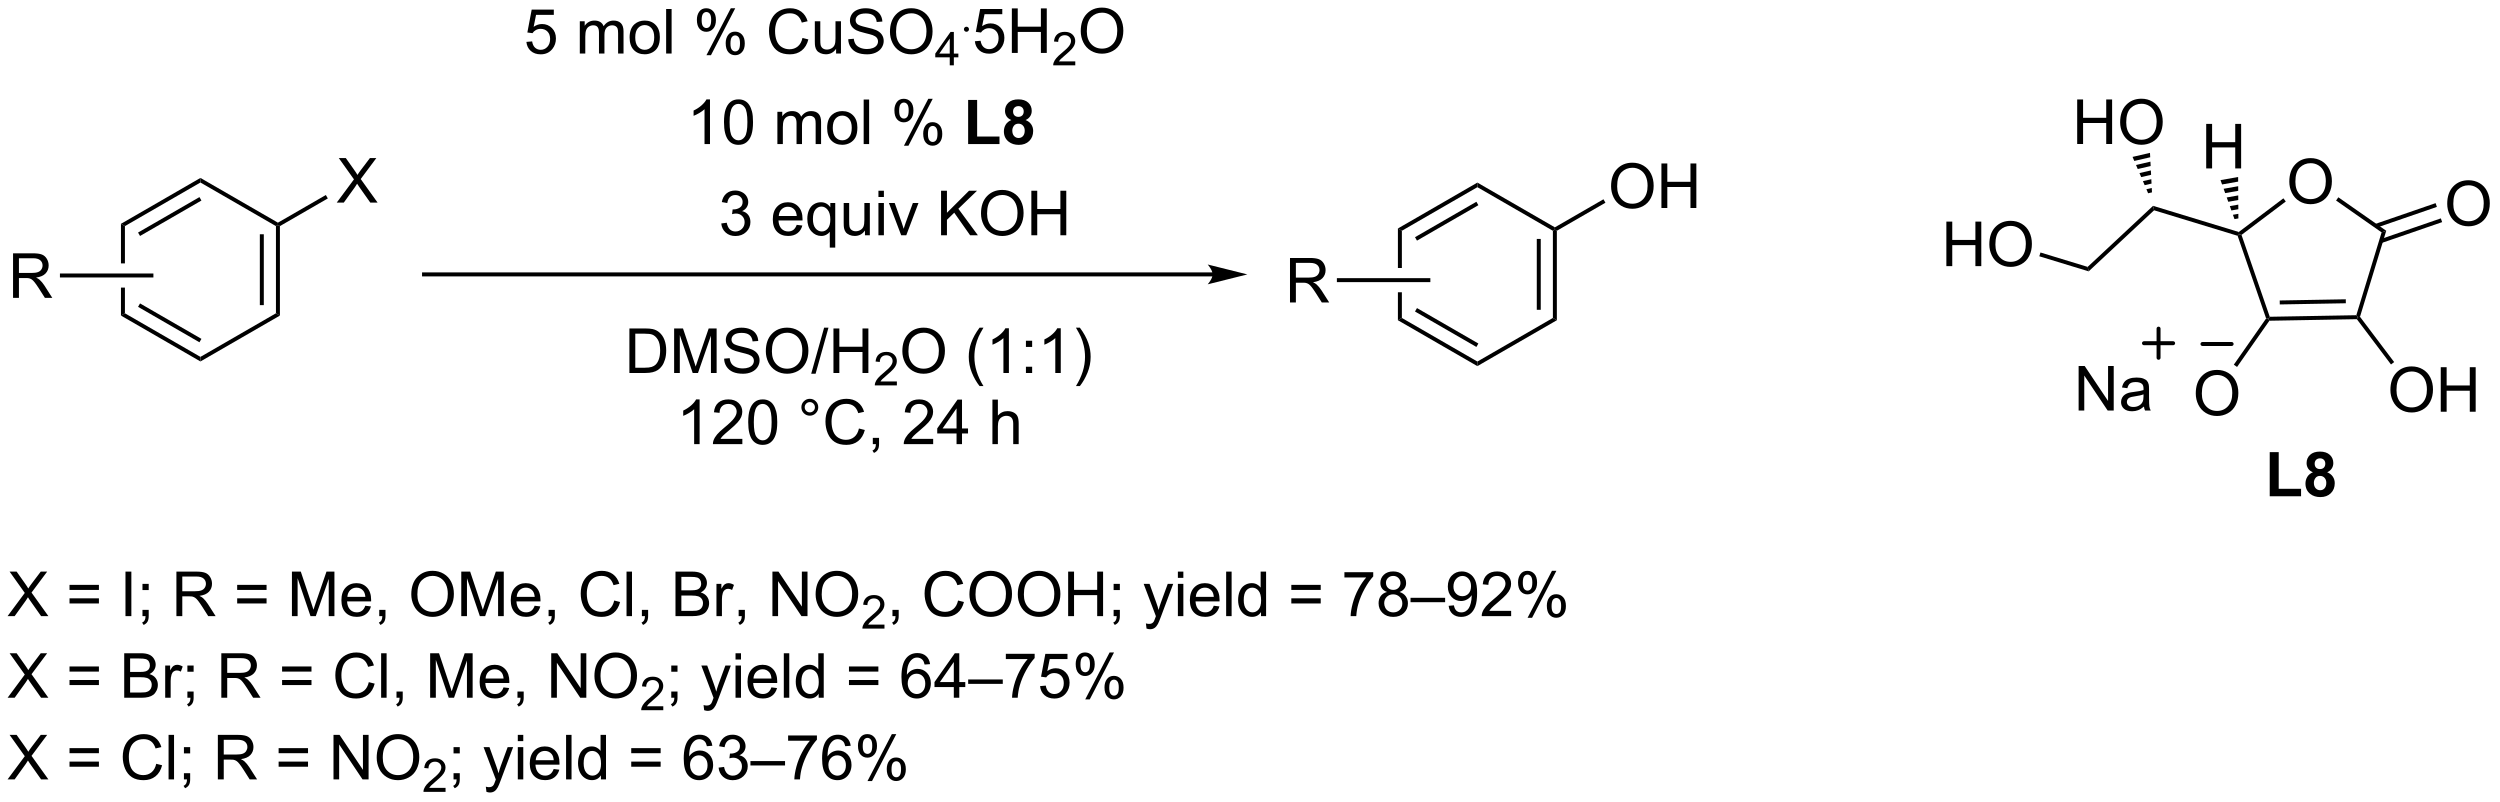 <?xml version="1.0" encoding="UTF-8"?>
<!DOCTYPE svg PUBLIC '-//W3C//DTD SVG 1.0//EN'
          'http://www.w3.org/TR/2001/REC-SVG-20010904/DTD/svg10.dtd'>
<svg stroke-dasharray="none" shape-rendering="auto" xmlns="http://www.w3.org/2000/svg" font-family="'Dialog'" text-rendering="auto" width="882" fill-opacity="1" color-interpolation="auto" color-rendering="auto" preserveAspectRatio="xMidYMid meet" font-size="12px" viewBox="0 0 882 283" fill="black" xmlns:xlink="http://www.w3.org/1999/xlink" stroke="black" image-rendering="auto" stroke-miterlimit="10" stroke-linecap="square" stroke-linejoin="miter" font-style="normal" stroke-width="1" height="283" stroke-dashoffset="0" font-weight="normal" stroke-opacity="1"
><!--Generated by the Batik Graphics2D SVG Generator--><defs id="genericDefs"
  /><g
  ><defs id="defs1"
    ><clipPath clipPathUnits="userSpaceOnUse" id="clipPath1"
      ><path d="M0.67 4.847 L331.062 4.847 L331.062 110.687 L0.67 110.687 L0.67 4.847 Z"
      /></clipPath
      ><clipPath clipPathUnits="userSpaceOnUse" id="clipPath2"
      ><path d="M76.293 219.251 L76.293 322.148 L397.497 322.148 L397.497 219.251 Z"
      /></clipPath
    ></defs
    ><g transform="scale(2.667,2.667) translate(-0.67,-4.847) matrix(1.029,0,0,1.029,-77.804,-220.674)"
    ><path d="M143.933 224.551 L144.67 224.488 Q144.754 225.028 145.05 225.298 Q145.35 225.569 145.772 225.569 Q146.28 225.569 146.631 225.186 Q146.983 224.804 146.983 224.171 Q146.983 223.569 146.644 223.223 Q146.308 222.874 145.762 222.874 Q145.42 222.874 145.147 223.03 Q144.873 223.184 144.717 223.429 L144.058 223.343 L144.613 220.403 L147.459 220.403 L147.459 221.074 L145.175 221.074 L144.866 222.613 Q145.381 222.254 145.949 222.254 Q146.699 222.254 147.215 222.775 Q147.73 223.293 147.73 224.108 Q147.73 224.887 147.277 225.452 Q146.725 226.15 145.772 226.15 Q144.991 226.15 144.496 225.712 Q144.004 225.272 143.933 224.551 ZM150.8 226.051 L150.8 221.903 L151.428 221.903 L151.428 222.483 Q151.623 222.179 151.946 221.994 Q152.272 221.809 152.686 221.809 Q153.147 221.809 153.441 222.001 Q153.738 222.192 153.858 222.535 Q154.35 221.809 155.139 221.809 Q155.756 221.809 156.087 222.15 Q156.42 222.491 156.42 223.202 L156.42 226.051 L155.722 226.051 L155.722 223.436 Q155.722 223.014 155.652 222.83 Q155.584 222.645 155.405 222.533 Q155.225 222.418 154.983 222.418 Q154.545 222.418 154.256 222.71 Q153.967 222.999 153.967 223.639 L153.967 226.051 L153.264 226.051 L153.264 223.356 Q153.264 222.887 153.092 222.653 Q152.92 222.418 152.53 222.418 Q152.233 222.418 151.98 222.574 Q151.73 222.731 151.616 223.033 Q151.504 223.332 151.504 223.897 L151.504 226.051 L150.8 226.051 ZM157.202 223.976 Q157.202 222.824 157.842 222.27 Q158.379 221.809 159.147 221.809 Q160.004 221.809 160.545 222.369 Q161.09 222.929 161.09 223.918 Q161.09 224.718 160.847 225.179 Q160.608 225.637 160.149 225.892 Q159.691 226.145 159.147 226.145 Q158.277 226.145 157.738 225.587 Q157.202 225.028 157.202 223.976 ZM157.925 223.976 Q157.925 224.772 158.272 225.171 Q158.621 225.567 159.147 225.567 Q159.67 225.567 160.017 225.168 Q160.366 224.77 160.366 223.952 Q160.366 223.184 160.017 222.788 Q159.668 222.389 159.147 222.389 Q158.621 222.389 158.272 222.785 Q157.925 223.179 157.925 223.976 ZM161.898 226.051 L161.898 220.324 L162.601 220.324 L162.601 226.051 L161.898 226.051 ZM165.851 221.699 Q165.851 221.085 166.159 220.655 Q166.469 220.226 167.054 220.226 Q167.594 220.226 167.945 220.611 Q168.299 220.996 168.299 221.741 Q168.299 222.468 167.942 222.861 Q167.586 223.254 167.062 223.254 Q166.541 223.254 166.195 222.869 Q165.851 222.481 165.851 221.699 ZM167.073 220.71 Q166.812 220.71 166.638 220.936 Q166.463 221.163 166.463 221.77 Q166.463 222.319 166.638 222.546 Q166.815 222.77 167.073 222.77 Q167.338 222.77 167.513 222.543 Q167.687 222.317 167.687 221.715 Q167.687 221.16 167.51 220.936 Q167.336 220.71 167.073 220.71 ZM167.078 226.262 L170.211 220.226 L170.781 220.226 L167.659 226.262 L167.078 226.262 ZM169.554 224.707 Q169.554 224.09 169.862 223.663 Q170.172 223.233 170.76 223.233 Q171.299 223.233 171.653 223.619 Q172.008 224.004 172.008 224.749 Q172.008 225.476 171.648 225.869 Q171.291 226.262 170.765 226.262 Q170.244 226.262 169.898 225.874 Q169.554 225.483 169.554 224.707 ZM170.781 223.718 Q170.515 223.718 170.341 223.944 Q170.166 224.171 170.166 224.778 Q170.166 225.324 170.341 225.551 Q170.518 225.778 170.776 225.778 Q171.047 225.778 171.219 225.551 Q171.393 225.324 171.393 224.723 Q171.393 224.168 171.216 223.944 Q171.041 223.718 170.781 223.718 ZM179.424 224.043 L180.182 224.233 Q179.945 225.168 179.325 225.66 Q178.706 226.15 177.812 226.15 Q176.885 226.15 176.304 225.772 Q175.726 225.395 175.422 224.681 Q175.119 223.965 175.119 223.145 Q175.119 222.249 175.461 221.585 Q175.804 220.918 176.435 220.572 Q177.065 220.226 177.823 220.226 Q178.682 220.226 179.268 220.663 Q179.854 221.101 180.086 221.895 L179.338 222.069 Q179.14 221.444 178.76 221.16 Q178.383 220.874 177.807 220.874 Q177.148 220.874 176.703 221.192 Q176.26 221.507 176.081 222.041 Q175.901 222.574 175.901 223.139 Q175.901 223.871 176.114 224.416 Q176.328 224.96 176.776 225.231 Q177.226 225.499 177.75 225.499 Q178.385 225.499 178.825 225.132 Q179.268 224.764 179.424 224.043 ZM183.746 226.051 L183.746 225.442 Q183.262 226.145 182.428 226.145 Q182.061 226.145 181.743 226.004 Q181.425 225.863 181.269 225.65 Q181.116 225.436 181.053 225.129 Q181.012 224.921 181.012 224.473 L181.012 221.903 L181.715 221.903 L181.715 224.202 Q181.715 224.754 181.756 224.944 Q181.824 225.223 182.037 225.382 Q182.254 225.538 182.569 225.538 Q182.887 225.538 183.162 225.376 Q183.441 225.215 183.556 224.936 Q183.67 224.655 183.67 224.124 L183.67 221.903 L184.373 221.903 L184.373 226.051 L183.746 226.051 ZM185.307 224.21 L186.023 224.147 Q186.073 224.577 186.258 224.853 Q186.445 225.129 186.836 225.298 Q187.226 225.468 187.713 225.468 Q188.148 225.468 188.479 225.34 Q188.812 225.21 188.974 224.986 Q189.135 224.762 189.135 224.496 Q189.135 224.226 188.979 224.025 Q188.823 223.824 188.463 223.686 Q188.234 223.598 187.445 223.408 Q186.656 223.218 186.338 223.051 Q185.929 222.835 185.726 222.517 Q185.526 222.199 185.526 221.804 Q185.526 221.371 185.771 220.994 Q186.018 220.616 186.489 220.421 Q186.963 220.226 187.541 220.226 Q188.179 220.226 188.664 220.431 Q189.151 220.637 189.411 221.035 Q189.674 221.434 189.695 221.936 L188.969 221.991 Q188.909 221.449 188.57 221.173 Q188.234 220.895 187.573 220.895 Q186.885 220.895 186.57 221.147 Q186.258 221.397 186.258 221.754 Q186.258 222.061 186.479 222.262 Q186.698 222.46 187.622 222.671 Q188.547 222.879 188.89 223.035 Q189.39 223.264 189.627 223.619 Q189.867 223.973 189.867 224.434 Q189.867 224.889 189.604 225.296 Q189.344 225.699 188.851 225.926 Q188.362 226.15 187.75 226.15 Q186.971 226.15 186.445 225.923 Q185.922 225.694 185.622 225.241 Q185.323 224.785 185.307 224.21 ZM190.672 223.262 Q190.672 221.835 191.437 221.03 Q192.203 220.223 193.414 220.223 Q194.206 220.223 194.841 220.603 Q195.479 220.981 195.812 221.658 Q196.148 222.335 196.148 223.194 Q196.148 224.067 195.797 224.754 Q195.445 225.442 194.799 225.796 Q194.156 226.15 193.409 226.15 Q192.601 226.15 191.963 225.759 Q191.328 225.366 191 224.692 Q190.672 224.014 190.672 223.262 ZM191.453 223.272 Q191.453 224.309 192.008 224.905 Q192.565 225.499 193.406 225.499 Q194.26 225.499 194.812 224.897 Q195.367 224.296 195.367 223.192 Q195.367 222.491 195.13 221.97 Q194.893 221.449 194.437 221.163 Q193.984 220.874 193.416 220.874 Q192.612 220.874 192.031 221.429 Q191.453 221.981 191.453 223.272 Z" stroke="none" clip-path="url(#clipPath2)"
    /></g
    ><g transform="matrix(2.743,0,0,2.743,-209.265,-601.39)"
    ><path d="M198.446 227.651 L198.446 226.622 L196.583 226.622 L196.583 226.139 L198.543 223.356 L198.973 223.356 L198.973 226.139 L199.553 226.139 L199.553 226.622 L198.973 226.622 L198.973 227.651 L198.446 227.651 ZM198.446 226.139 L198.446 224.202 L197.102 226.139 L198.446 226.139 Z" stroke="none" clip-path="url(#clipPath2)"
    /></g
    ><g transform="matrix(2.743,0,0,2.743,-209.265,-601.39)"
    ><path d="M200.593 222.683 Q200.732 222.683 200.826 222.778 Q200.919 222.872 200.919 223.007 Q200.919 223.142 200.824 223.237 Q200.728 223.333 200.593 223.333 Q200.458 223.333 200.363 223.237 Q200.269 223.142 200.269 223.007 Q200.269 222.87 200.363 222.776 Q200.458 222.683 200.593 222.683 Z" stroke="none" clip-path="url(#clipPath2)"
    /></g
    ><g transform="matrix(2.743,0,0,2.743,-209.265,-601.39)"
    ><path d="M201.677 224.551 L202.413 224.488 Q202.497 225.028 202.794 225.298 Q203.093 225.569 203.515 225.569 Q204.023 225.569 204.375 225.186 Q204.726 224.804 204.726 224.171 Q204.726 223.569 204.387 223.223 Q204.052 222.874 203.505 222.874 Q203.163 222.874 202.89 223.03 Q202.617 223.184 202.46 223.429 L201.802 223.343 L202.356 220.403 L205.203 220.403 L205.203 221.074 L202.919 221.074 L202.609 222.613 Q203.125 222.254 203.692 222.254 Q204.442 222.254 204.958 222.775 Q205.473 223.293 205.473 224.108 Q205.473 224.887 205.02 225.452 Q204.468 226.15 203.515 226.15 Q202.734 226.15 202.239 225.712 Q201.747 225.272 201.677 224.551 ZM206.433 226.051 L206.433 220.324 L207.191 220.324 L207.191 222.676 L210.167 222.676 L210.167 220.324 L210.925 220.324 L210.925 226.051 L210.167 226.051 L210.167 223.351 L207.191 223.351 L207.191 226.051 L206.433 226.051 Z" stroke="none" clip-path="url(#clipPath2)"
    /></g
    ><g transform="matrix(2.743,0,0,2.743,-209.265,-601.39)"
    ><path d="M214.591 227.143 L214.591 227.651 L211.751 227.651 Q211.745 227.46 211.814 227.284 Q211.921 226.995 212.16 226.714 Q212.4 226.432 212.851 226.063 Q213.55 225.489 213.796 225.153 Q214.042 224.817 214.042 224.518 Q214.042 224.206 213.818 223.991 Q213.595 223.774 213.234 223.774 Q212.853 223.774 212.624 224.003 Q212.396 224.231 212.394 224.635 L211.851 224.581 Q211.908 223.973 212.271 223.657 Q212.634 223.339 213.245 223.339 Q213.865 223.339 214.224 223.682 Q214.585 224.024 214.585 224.53 Q214.585 224.788 214.48 225.038 Q214.374 225.286 214.128 225.561 Q213.884 225.837 213.316 226.317 Q212.841 226.715 212.706 226.858 Q212.572 227.001 212.484 227.143 L214.591 227.143 Z" stroke="none" clip-path="url(#clipPath2)"
    /></g
    ><g transform="matrix(2.743,0,0,2.743,-209.265,-601.39)"
    ><path d="M215.295 223.262 Q215.295 221.835 216.06 221.03 Q216.826 220.223 218.037 220.223 Q218.828 220.223 219.464 220.603 Q220.102 220.981 220.435 221.658 Q220.771 222.335 220.771 223.194 Q220.771 224.067 220.42 224.754 Q220.068 225.442 219.422 225.796 Q218.779 226.15 218.032 226.15 Q217.224 226.15 216.586 225.759 Q215.951 225.366 215.623 224.692 Q215.295 224.014 215.295 223.262 ZM216.076 223.272 Q216.076 224.309 216.631 224.905 Q217.188 225.499 218.029 225.499 Q218.883 225.499 219.435 224.897 Q219.99 224.296 219.99 223.192 Q219.99 222.491 219.753 221.97 Q219.516 221.449 219.06 221.163 Q218.607 220.874 218.039 220.874 Q217.235 220.874 216.654 221.429 Q216.076 221.981 216.076 223.272 Z" stroke="none" clip-path="url(#clipPath2)"
    /></g
    ><g transform="matrix(2.743,0,0,2.743,-209.265,-601.39)"
    ><path d="M167.608 237.776 L166.905 237.776 L166.905 233.294 Q166.65 233.536 166.238 233.779 Q165.827 234.021 165.499 234.143 L165.499 233.464 Q166.087 233.185 166.528 232.792 Q166.97 232.396 167.155 232.026 L167.608 232.026 L167.608 237.776 ZM169.409 234.951 Q169.409 233.935 169.617 233.318 Q169.826 232.698 170.237 232.362 Q170.651 232.026 171.276 232.026 Q171.737 232.026 172.083 232.211 Q172.432 232.396 172.659 232.747 Q172.886 233.096 173.013 233.599 Q173.143 234.099 173.143 234.951 Q173.143 235.958 172.935 236.578 Q172.729 237.198 172.315 237.536 Q171.904 237.875 171.276 237.875 Q170.448 237.875 169.974 237.279 Q169.409 236.565 169.409 234.951 ZM170.13 234.951 Q170.13 236.362 170.461 236.828 Q170.792 237.294 171.276 237.294 Q171.761 237.294 172.089 236.826 Q172.419 236.357 172.419 234.951 Q172.419 233.536 172.089 233.073 Q171.761 232.607 171.268 232.607 Q170.784 232.607 170.495 233.018 Q170.13 233.542 170.13 234.951 ZM176.276 237.776 L176.276 233.628 L176.904 233.628 L176.904 234.208 Q177.099 233.904 177.422 233.719 Q177.748 233.534 178.162 233.534 Q178.623 233.534 178.917 233.726 Q179.214 233.917 179.333 234.26 Q179.826 233.534 180.615 233.534 Q181.232 233.534 181.563 233.875 Q181.896 234.216 181.896 234.927 L181.896 237.776 L181.198 237.776 L181.198 235.161 Q181.198 234.739 181.128 234.555 Q181.06 234.37 180.88 234.258 Q180.701 234.143 180.458 234.143 Q180.021 234.143 179.732 234.435 Q179.443 234.724 179.443 235.364 L179.443 237.776 L178.74 237.776 L178.74 235.081 Q178.74 234.612 178.568 234.378 Q178.396 234.143 178.005 234.143 Q177.708 234.143 177.456 234.299 Q177.206 234.456 177.091 234.758 Q176.979 235.057 176.979 235.622 L176.979 237.776 L176.276 237.776 ZM182.677 235.701 Q182.677 234.549 183.318 233.995 Q183.854 233.534 184.623 233.534 Q185.479 233.534 186.021 234.094 Q186.565 234.654 186.565 235.643 Q186.565 236.443 186.323 236.904 Q186.083 237.362 185.625 237.617 Q185.167 237.87 184.623 237.87 Q183.753 237.87 183.214 237.312 Q182.677 236.753 182.677 235.701 ZM183.401 235.701 Q183.401 236.497 183.748 236.896 Q184.096 237.292 184.623 237.292 Q185.146 237.292 185.492 236.893 Q185.841 236.495 185.841 235.677 Q185.841 234.909 185.492 234.513 Q185.143 234.114 184.623 234.114 Q184.096 234.114 183.748 234.51 Q183.401 234.904 183.401 235.701 ZM187.374 237.776 L187.374 232.049 L188.077 232.049 L188.077 237.776 L187.374 237.776 ZM191.327 233.424 Q191.327 232.81 191.634 232.38 Q191.944 231.951 192.53 231.951 Q193.069 231.951 193.421 232.336 Q193.775 232.721 193.775 233.466 Q193.775 234.193 193.418 234.586 Q193.061 234.979 192.538 234.979 Q192.017 234.979 191.671 234.594 Q191.327 234.206 191.327 233.424 ZM192.548 232.435 Q192.288 232.435 192.113 232.661 Q191.939 232.888 191.939 233.495 Q191.939 234.044 192.113 234.271 Q192.291 234.495 192.548 234.495 Q192.814 234.495 192.988 234.268 Q193.163 234.042 193.163 233.44 Q193.163 232.885 192.986 232.661 Q192.811 232.435 192.548 232.435 ZM192.554 237.987 L195.686 231.951 L196.257 231.951 L193.134 237.987 L192.554 237.987 ZM195.03 236.432 Q195.03 235.815 195.337 235.388 Q195.647 234.958 196.236 234.958 Q196.775 234.958 197.129 235.344 Q197.483 235.729 197.483 236.474 Q197.483 237.201 197.124 237.594 Q196.767 237.987 196.241 237.987 Q195.72 237.987 195.374 237.599 Q195.03 237.208 195.03 236.432 ZM196.257 235.443 Q195.991 235.443 195.816 235.669 Q195.642 235.896 195.642 236.503 Q195.642 237.049 195.816 237.276 Q195.994 237.503 196.251 237.503 Q196.522 237.503 196.694 237.276 Q196.869 237.049 196.869 236.448 Q196.869 235.893 196.691 235.669 Q196.517 235.443 196.257 235.443 Z" stroke="none" clip-path="url(#clipPath2)"
    /></g
    ><g transform="matrix(2.743,0,0,2.743,-209.265,-601.39)"
    ><path d="M200.811 237.776 L200.811 232.096 L201.968 232.096 L201.968 236.81 L204.843 236.81 L204.843 237.776 L200.811 237.776 ZM206.365 234.685 Q205.94 234.505 205.745 234.193 Q205.552 233.878 205.552 233.503 Q205.552 232.862 206 232.445 Q206.448 232.026 207.271 232.026 Q208.089 232.026 208.539 232.445 Q208.99 232.862 208.99 233.503 Q208.99 233.901 208.781 234.211 Q208.576 234.521 208.201 234.685 Q208.677 234.878 208.925 235.245 Q209.175 235.612 209.175 236.091 Q209.175 236.885 208.667 237.383 Q208.161 237.878 207.323 237.878 Q206.542 237.878 206.021 237.466 Q205.409 236.982 205.409 236.138 Q205.409 235.674 205.638 235.286 Q205.87 234.896 206.365 234.685 ZM206.591 233.581 Q206.591 233.909 206.776 234.094 Q206.964 234.276 207.271 234.276 Q207.583 234.276 207.771 234.091 Q207.958 233.904 207.958 233.576 Q207.958 233.268 207.774 233.083 Q207.589 232.896 207.284 232.896 Q206.966 232.896 206.779 233.083 Q206.591 233.271 206.591 233.581 ZM206.49 236.034 Q206.49 236.487 206.721 236.742 Q206.956 236.995 207.302 236.995 Q207.643 236.995 207.865 236.75 Q208.089 236.505 208.089 236.044 Q208.089 235.643 207.862 235.398 Q207.636 235.154 207.286 235.154 Q206.886 235.154 206.688 235.432 Q206.49 235.708 206.49 236.034 Z" stroke="none" clip-path="url(#clipPath2)"
    /></g
    ><g transform="matrix(2.743,0,0,2.743,-209.265,-601.39)"
    ><path d="M169.058 247.988 L169.761 247.894 Q169.884 248.493 170.173 248.756 Q170.464 249.019 170.884 249.019 Q171.378 249.019 171.72 248.675 Q172.063 248.332 172.063 247.824 Q172.063 247.34 171.746 247.027 Q171.43 246.712 170.941 246.712 Q170.743 246.712 170.446 246.79 L170.524 246.173 Q170.595 246.181 170.636 246.181 Q171.087 246.181 171.446 245.946 Q171.805 245.712 171.805 245.222 Q171.805 244.837 171.542 244.584 Q171.282 244.329 170.868 244.329 Q170.457 244.329 170.183 244.587 Q169.91 244.845 169.832 245.36 L169.128 245.235 Q169.259 244.527 169.714 244.139 Q170.173 243.751 170.852 243.751 Q171.321 243.751 171.714 243.952 Q172.11 244.152 172.319 244.501 Q172.527 244.847 172.527 245.238 Q172.527 245.61 172.326 245.915 Q172.128 246.22 171.738 246.399 Q172.246 246.517 172.527 246.886 Q172.808 247.254 172.808 247.808 Q172.808 248.558 172.261 249.082 Q171.714 249.603 170.878 249.603 Q170.126 249.603 169.626 249.155 Q169.128 248.704 169.058 247.988 ZM178.761 248.165 L179.488 248.254 Q179.316 248.892 178.85 249.243 Q178.386 249.595 177.665 249.595 Q176.753 249.595 176.22 249.035 Q175.688 248.472 175.688 247.462 Q175.688 246.415 176.227 245.837 Q176.766 245.259 177.626 245.259 Q178.457 245.259 178.982 245.827 Q179.511 246.392 179.511 247.418 Q179.511 247.48 179.509 247.605 L176.415 247.605 Q176.454 248.29 176.8 248.655 Q177.149 249.017 177.667 249.017 Q178.055 249.017 178.329 248.814 Q178.602 248.61 178.761 248.165 ZM176.454 247.027 L178.769 247.027 Q178.722 246.504 178.503 246.243 Q178.167 245.837 177.634 245.837 Q177.149 245.837 176.819 246.162 Q176.488 246.485 176.454 247.027 ZM183.015 251.092 L183.015 249.058 Q182.851 249.29 182.557 249.444 Q182.262 249.595 181.929 249.595 Q181.192 249.595 180.658 249.006 Q180.125 248.415 180.125 247.386 Q180.125 246.761 180.341 246.267 Q180.559 245.769 180.971 245.514 Q181.382 245.259 181.875 245.259 Q182.645 245.259 183.085 245.907 L183.085 245.353 L183.718 245.353 L183.718 251.092 L183.015 251.092 ZM180.848 247.415 Q180.848 248.215 181.184 248.616 Q181.52 249.017 181.989 249.017 Q182.437 249.017 182.76 248.636 Q183.085 248.254 183.085 247.478 Q183.085 246.649 182.744 246.233 Q182.403 245.814 181.942 245.814 Q181.484 245.814 181.166 246.202 Q180.848 246.59 180.848 247.415 ZM187.54 249.501 L187.54 248.892 Q187.055 249.595 186.222 249.595 Q185.855 249.595 185.537 249.454 Q185.22 249.314 185.063 249.1 Q184.91 248.886 184.847 248.579 Q184.805 248.371 184.805 247.923 L184.805 245.353 L185.509 245.353 L185.509 247.652 Q185.509 248.204 185.55 248.394 Q185.618 248.673 185.832 248.832 Q186.048 248.988 186.363 248.988 Q186.68 248.988 186.957 248.827 Q187.235 248.665 187.35 248.386 Q187.464 248.105 187.464 247.574 L187.464 245.353 L188.167 245.353 L188.167 249.501 L187.54 249.501 ZM189.273 244.582 L189.273 243.774 L189.976 243.774 L189.976 244.582 L189.273 244.582 ZM189.273 249.501 L189.273 245.353 L189.976 245.353 L189.976 249.501 L189.273 249.501 ZM192.199 249.501 L190.621 245.353 L191.363 245.353 L192.253 247.837 Q192.399 248.238 192.519 248.673 Q192.613 248.345 192.782 247.884 L193.704 245.353 L194.425 245.353 L192.855 249.501 L192.199 249.501 ZM197.328 249.501 L197.328 243.774 L198.085 243.774 L198.085 246.613 L200.929 243.774 L201.958 243.774 L199.554 246.095 L202.062 249.501 L201.062 249.501 L199.023 246.603 L198.085 247.517 L198.085 249.501 L197.328 249.501 ZM202.466 246.712 Q202.466 245.285 203.231 244.48 Q203.997 243.673 205.208 243.673 Q206 243.673 206.635 244.053 Q207.273 244.431 207.606 245.108 Q207.942 245.785 207.942 246.644 Q207.942 247.517 207.591 248.204 Q207.239 248.892 206.593 249.246 Q205.95 249.6 205.203 249.6 Q204.395 249.6 203.757 249.209 Q203.122 248.816 202.794 248.142 Q202.466 247.465 202.466 246.712 ZM203.247 246.722 Q203.247 247.759 203.802 248.355 Q204.359 248.949 205.2 248.949 Q206.054 248.949 206.606 248.347 Q207.161 247.746 207.161 246.642 Q207.161 245.941 206.924 245.42 Q206.687 244.899 206.231 244.613 Q205.778 244.324 205.21 244.324 Q204.406 244.324 203.825 244.879 Q203.247 245.431 203.247 246.722 ZM208.941 249.501 L208.941 243.774 L209.699 243.774 L209.699 246.126 L212.675 246.126 L212.675 243.774 L213.433 243.774 L213.433 249.501 L212.675 249.501 L212.675 246.8 L209.699 246.8 L209.699 249.501 L208.941 249.501 Z" stroke="none" clip-path="url(#clipPath2)"
    /></g
    ><g transform="matrix(2.743,0,0,2.743,-209.265,-601.39)"
    ><path d="M157.242 267.216 L157.242 261.489 L159.216 261.489 Q159.882 261.489 160.234 261.57 Q160.726 261.685 161.075 261.981 Q161.528 262.364 161.752 262.961 Q161.976 263.554 161.976 264.32 Q161.976 264.974 161.822 265.479 Q161.671 265.981 161.432 266.312 Q161.195 266.64 160.911 266.83 Q160.63 267.021 160.229 267.119 Q159.828 267.216 159.309 267.216 L157.242 267.216 ZM158 266.539 L159.223 266.539 Q159.789 266.539 160.112 266.435 Q160.434 266.328 160.625 266.138 Q160.895 265.867 161.044 265.414 Q161.195 264.958 161.195 264.31 Q161.195 263.411 160.9 262.929 Q160.606 262.445 160.184 262.281 Q159.88 262.164 159.203 262.164 L158 262.164 L158 266.539 ZM162.996 267.216 L162.996 261.489 L164.136 261.489 L165.493 265.544 Q165.68 266.109 165.766 266.39 Q165.863 266.078 166.071 265.474 L167.441 261.489 L168.462 261.489 L168.462 267.216 L167.73 267.216 L167.73 262.421 L166.066 267.216 L165.384 267.216 L163.727 262.341 L163.727 267.216 L162.996 267.216 ZM169.425 265.375 L170.141 265.312 Q170.191 265.742 170.376 266.018 Q170.563 266.294 170.954 266.463 Q171.345 266.632 171.832 266.632 Q172.266 266.632 172.597 266.505 Q172.93 266.375 173.092 266.151 Q173.253 265.927 173.253 265.661 Q173.253 265.39 173.097 265.19 Q172.941 264.989 172.582 264.851 Q172.352 264.763 171.563 264.573 Q170.774 264.382 170.457 264.216 Q170.048 264 169.845 263.682 Q169.644 263.364 169.644 262.968 Q169.644 262.536 169.889 262.159 Q170.136 261.781 170.608 261.586 Q171.082 261.39 171.66 261.39 Q172.298 261.39 172.782 261.596 Q173.269 261.802 173.529 262.2 Q173.792 262.599 173.813 263.101 L173.087 263.156 Q173.027 262.614 172.688 262.338 Q172.352 262.06 171.691 262.06 Q171.003 262.06 170.688 262.312 Q170.376 262.562 170.376 262.919 Q170.376 263.226 170.597 263.427 Q170.816 263.625 171.74 263.836 Q172.665 264.044 173.009 264.2 Q173.509 264.429 173.746 264.784 Q173.985 265.138 173.985 265.599 Q173.985 266.054 173.722 266.461 Q173.462 266.864 172.97 267.091 Q172.48 267.315 171.868 267.315 Q171.089 267.315 170.563 267.088 Q170.04 266.859 169.74 266.406 Q169.441 265.95 169.425 265.375 ZM174.79 264.427 Q174.79 263 175.555 262.195 Q176.321 261.388 177.532 261.388 Q178.324 261.388 178.959 261.768 Q179.597 262.146 179.93 262.823 Q180.266 263.5 180.266 264.359 Q180.266 265.231 179.915 265.919 Q179.563 266.606 178.917 266.961 Q178.274 267.315 177.527 267.315 Q176.72 267.315 176.082 266.924 Q175.446 266.531 175.118 265.856 Q174.79 265.179 174.79 264.427 ZM175.571 264.437 Q175.571 265.474 176.126 266.07 Q176.683 266.664 177.524 266.664 Q178.378 266.664 178.93 266.062 Q179.485 265.461 179.485 264.356 Q179.485 263.656 179.248 263.135 Q179.011 262.614 178.555 262.328 Q178.102 262.039 177.535 262.039 Q176.73 262.039 176.149 262.593 Q175.571 263.146 175.571 264.437 ZM180.625 267.315 L182.286 261.39 L182.848 261.39 L181.192 267.315 L180.625 267.315 ZM183.488 267.216 L183.488 261.489 L184.246 261.489 L184.246 263.841 L187.222 263.841 L187.222 261.489 L187.98 261.489 L187.98 267.216 L187.222 267.216 L187.222 264.515 L184.246 264.515 L184.246 267.216 L183.488 267.216 Z" stroke="none" clip-path="url(#clipPath2)"
    /></g
    ><g transform="matrix(2.743,0,0,2.743,-209.265,-601.39)"
    ><path d="M191.646 268.308 L191.646 268.816 L188.806 268.816 Q188.8 268.624 188.869 268.449 Q188.976 268.159 189.214 267.878 Q189.455 267.597 189.906 267.228 Q190.605 266.654 190.851 266.318 Q191.097 265.982 191.097 265.683 Q191.097 265.37 190.873 265.156 Q190.65 264.939 190.289 264.939 Q189.908 264.939 189.679 265.167 Q189.451 265.396 189.449 265.8 L188.906 265.745 Q188.962 265.138 189.326 264.822 Q189.689 264.503 190.3 264.503 Q190.919 264.503 191.279 264.847 Q191.64 265.189 191.64 265.695 Q191.64 265.952 191.535 266.202 Q191.429 266.451 191.183 266.726 Q190.939 267.001 190.371 267.482 Q189.896 267.88 189.761 268.023 Q189.626 268.165 189.539 268.308 L191.646 268.308 Z" stroke="none" clip-path="url(#clipPath2)"
    /></g
    ><g transform="matrix(2.743,0,0,2.743,-209.265,-601.39)"
    ><path d="M192.349 264.427 Q192.349 263 193.115 262.195 Q193.881 261.388 195.092 261.388 Q195.883 261.388 196.519 261.768 Q197.157 262.146 197.49 262.823 Q197.826 263.5 197.826 264.359 Q197.826 265.231 197.474 265.919 Q197.123 266.606 196.477 266.961 Q195.834 267.315 195.086 267.315 Q194.279 267.315 193.641 266.924 Q193.006 266.531 192.678 265.856 Q192.349 265.179 192.349 264.427 ZM193.131 264.437 Q193.131 265.474 193.685 266.07 Q194.243 266.664 195.084 266.664 Q195.938 266.664 196.49 266.062 Q197.045 265.461 197.045 264.356 Q197.045 263.656 196.808 263.135 Q196.571 262.614 196.115 262.328 Q195.662 262.039 195.094 262.039 Q194.29 262.039 193.709 262.593 Q193.131 263.146 193.131 264.437 ZM202.279 268.901 Q201.696 268.166 201.292 267.182 Q200.891 266.195 200.891 265.14 Q200.891 264.211 201.193 263.359 Q201.545 262.372 202.279 261.39 L202.782 261.39 Q202.31 262.203 202.157 262.552 Q201.92 263.091 201.782 263.677 Q201.615 264.406 201.615 265.146 Q201.615 267.023 202.782 268.901 L202.279 268.901 ZM206.053 267.216 L205.349 267.216 L205.349 262.734 Q205.094 262.976 204.683 263.218 Q204.271 263.461 203.943 263.583 L203.943 262.903 Q204.532 262.625 204.972 262.231 Q205.415 261.836 205.599 261.466 L206.053 261.466 L206.053 267.216 ZM208.244 263.867 L208.244 263.067 L209.043 263.067 L209.043 263.867 L208.244 263.867 ZM208.244 267.216 L208.244 266.414 L209.043 266.414 L209.043 267.216 L208.244 267.216 ZM212.724 267.216 L212.021 267.216 L212.021 262.734 Q211.766 262.976 211.355 263.218 Q210.943 263.461 210.615 263.583 L210.615 262.903 Q211.204 262.625 211.644 262.231 Q212.086 261.836 212.271 261.466 L212.724 261.466 L212.724 267.216 ZM215.181 268.901 L214.676 268.901 Q215.845 267.023 215.845 265.146 Q215.845 264.411 215.676 263.687 Q215.543 263.101 215.306 262.562 Q215.153 262.211 214.676 261.39 L215.181 261.39 Q215.916 262.372 216.267 263.359 Q216.567 264.211 216.567 265.14 Q216.567 266.195 216.163 267.182 Q215.76 268.166 215.181 268.901 Z" stroke="none" clip-path="url(#clipPath2)"
    /></g
    ><g transform="matrix(2.743,0,0,2.743,-209.265,-601.39)"
    ><path d="M166.274 276.366 L165.571 276.366 L165.571 271.884 Q165.316 272.126 164.904 272.368 Q164.493 272.611 164.165 272.733 L164.165 272.053 Q164.753 271.775 165.194 271.381 Q165.636 270.986 165.821 270.616 L166.274 270.616 L166.274 276.366 ZM171.77 275.689 L171.77 276.366 L167.984 276.366 Q167.976 276.111 168.067 275.876 Q168.21 275.491 168.528 275.116 Q168.848 274.741 169.45 274.249 Q170.382 273.483 170.71 273.035 Q171.039 272.587 171.039 272.189 Q171.039 271.772 170.739 271.486 Q170.442 271.197 169.96 271.197 Q169.453 271.197 169.148 271.501 Q168.843 271.806 168.841 272.345 L168.117 272.272 Q168.192 271.462 168.677 271.04 Q169.161 270.616 169.976 270.616 Q170.802 270.616 171.281 271.074 Q171.762 271.53 171.762 272.204 Q171.762 272.548 171.622 272.881 Q171.481 273.212 171.153 273.579 Q170.828 273.947 170.07 274.587 Q169.437 275.118 169.257 275.308 Q169.078 275.499 168.96 275.689 L171.77 275.689 ZM172.524 273.54 Q172.524 272.525 172.733 271.908 Q172.941 271.288 173.352 270.952 Q173.766 270.616 174.391 270.616 Q174.852 270.616 175.199 270.801 Q175.548 270.986 175.774 271.337 Q176.001 271.686 176.128 272.189 Q176.259 272.689 176.259 273.54 Q176.259 274.548 176.05 275.168 Q175.845 275.788 175.43 276.126 Q175.019 276.465 174.391 276.465 Q173.563 276.465 173.089 275.868 Q172.524 275.155 172.524 273.54 ZM173.246 273.54 Q173.246 274.952 173.576 275.418 Q173.907 275.884 174.391 275.884 Q174.876 275.884 175.204 275.415 Q175.535 274.947 175.535 273.54 Q175.535 272.126 175.204 271.663 Q174.876 271.197 174.384 271.197 Q173.899 271.197 173.61 271.608 Q173.246 272.131 173.246 273.54 ZM179.363 271.624 Q179.363 271.173 179.68 270.858 Q180.001 270.54 180.446 270.54 Q180.899 270.54 181.214 270.858 Q181.532 271.173 181.532 271.624 Q181.532 272.072 181.212 272.392 Q180.894 272.71 180.446 272.71 Q180.001 272.71 179.68 272.394 Q179.363 272.077 179.363 271.624 ZM179.79 271.624 Q179.79 271.897 179.983 272.09 Q180.175 272.283 180.449 272.283 Q180.72 272.283 180.912 272.09 Q181.105 271.897 181.105 271.624 Q181.105 271.35 180.912 271.158 Q180.72 270.962 180.449 270.962 Q180.175 270.962 179.983 271.158 Q179.79 271.35 179.79 271.624 ZM186.765 274.358 L187.523 274.548 Q187.286 275.483 186.666 275.975 Q186.046 276.465 185.153 276.465 Q184.226 276.465 183.645 276.087 Q183.067 275.71 182.762 274.996 Q182.46 274.28 182.46 273.46 Q182.46 272.564 182.802 271.9 Q183.145 271.233 183.775 270.887 Q184.406 270.54 185.164 270.54 Q186.023 270.54 186.609 270.978 Q187.195 271.415 187.427 272.21 L186.679 272.384 Q186.481 271.759 186.101 271.475 Q185.723 271.189 185.148 271.189 Q184.489 271.189 184.044 271.506 Q183.601 271.822 183.421 272.355 Q183.242 272.889 183.242 273.454 Q183.242 274.186 183.455 274.73 Q183.669 275.275 184.117 275.546 Q184.567 275.814 185.091 275.814 Q185.726 275.814 186.166 275.447 Q186.609 275.079 186.765 274.358 ZM188.55 276.366 L188.55 275.564 L189.352 275.564 L189.352 276.366 Q189.352 276.808 189.196 277.079 Q189.04 277.35 188.699 277.499 L188.503 277.199 Q188.727 277.1 188.832 276.91 Q188.938 276.723 188.949 276.366 L188.55 276.366 ZM196.313 275.689 L196.313 276.366 L192.527 276.366 Q192.519 276.111 192.61 275.876 Q192.753 275.491 193.071 275.116 Q193.391 274.741 193.993 274.249 Q194.925 273.483 195.253 273.035 Q195.582 272.587 195.582 272.189 Q195.582 271.772 195.282 271.486 Q194.985 271.197 194.503 271.197 Q193.996 271.197 193.691 271.501 Q193.386 271.806 193.384 272.345 L192.66 272.272 Q192.735 271.462 193.22 271.04 Q193.704 270.616 194.519 270.616 Q195.345 270.616 195.824 271.074 Q196.305 271.53 196.305 272.204 Q196.305 272.548 196.165 272.881 Q196.024 273.212 195.696 273.579 Q195.371 273.947 194.613 274.587 Q193.98 275.118 193.8 275.308 Q193.621 275.499 193.503 275.689 L196.313 275.689 ZM199.32 276.366 L199.32 274.993 L196.835 274.993 L196.835 274.35 L199.45 270.639 L200.023 270.639 L200.023 274.35 L200.796 274.35 L200.796 274.993 L200.023 274.993 L200.023 276.366 L199.32 276.366 ZM199.32 274.35 L199.32 271.767 L197.528 274.35 L199.32 274.35 ZM203.934 276.366 L203.934 270.639 L204.637 270.639 L204.637 272.694 Q205.13 272.124 205.88 272.124 Q206.341 272.124 206.679 272.306 Q207.02 272.486 207.166 272.806 Q207.312 273.126 207.312 273.736 L207.312 276.366 L206.609 276.366 L206.609 273.736 Q206.609 273.21 206.38 272.97 Q206.153 272.728 205.734 272.728 Q205.421 272.728 205.145 272.892 Q204.872 273.053 204.755 273.332 Q204.637 273.608 204.637 274.095 L204.637 276.366 L203.934 276.366 Z" stroke="none" clip-path="url(#clipPath2)"
    /></g
    ><g transform="matrix(2.743,0,0,2.743,-209.265,-601.39)"
    ><path d="M77.265 298.491 L79.478 295.507 L77.525 292.764 L78.429 292.764 L79.468 294.233 Q79.791 294.689 79.929 294.936 Q80.119 294.624 80.382 294.283 L81.533 292.764 L82.358 292.764 L80.345 295.462 L82.515 298.491 L81.577 298.491 L80.135 296.447 Q80.015 296.272 79.885 296.064 Q79.694 296.376 79.611 296.493 L78.174 298.491 L77.265 298.491 ZM89.013 295.124 L85.232 295.124 L85.232 294.467 L89.013 294.467 L89.013 295.124 ZM89.013 296.861 L85.232 296.861 L85.232 296.204 L89.013 296.204 L89.013 296.861 ZM92.429 298.491 L92.429 292.764 L93.186 292.764 L93.186 298.491 L92.429 298.491 ZM94.615 295.142 L94.615 294.342 L95.417 294.342 L95.417 295.142 L94.615 295.142 ZM94.615 298.491 L94.615 297.689 L95.417 297.689 L95.417 298.491 Q95.417 298.934 95.261 299.204 Q95.105 299.475 94.763 299.624 L94.568 299.324 Q94.792 299.225 94.896 299.035 Q95.003 298.848 95.013 298.491 L94.615 298.491 ZM98.98 298.491 L98.98 292.764 L101.519 292.764 Q102.284 292.764 102.683 292.918 Q103.081 293.072 103.318 293.462 Q103.558 293.853 103.558 294.327 Q103.558 294.936 103.162 295.356 Q102.769 295.772 101.943 295.884 Q102.245 296.03 102.401 296.171 Q102.732 296.475 103.029 296.931 L104.026 298.491 L103.073 298.491 L102.315 297.298 Q101.982 296.783 101.766 296.509 Q101.552 296.236 101.383 296.126 Q101.214 296.017 101.037 295.975 Q100.909 295.947 100.615 295.947 L99.737 295.947 L99.737 298.491 L98.98 298.491 ZM99.737 295.29 L101.365 295.29 Q101.886 295.29 102.177 295.184 Q102.472 295.077 102.623 294.84 Q102.776 294.603 102.776 294.327 Q102.776 293.921 102.48 293.66 Q102.185 293.397 101.55 293.397 L99.737 293.397 L99.737 295.29 ZM110.576 295.124 L106.795 295.124 L106.795 294.467 L110.576 294.467 L110.576 295.124 ZM110.576 296.861 L106.795 296.861 L106.795 296.204 L110.576 296.204 L110.576 296.861 ZM113.838 298.491 L113.838 292.764 L114.978 292.764 L116.335 296.819 Q116.522 297.384 116.608 297.665 Q116.705 297.353 116.913 296.749 L118.283 292.764 L119.304 292.764 L119.304 298.491 L118.572 298.491 L118.572 293.697 L116.908 298.491 L116.226 298.491 L114.569 293.616 L114.569 298.491 L113.838 298.491 ZM123.275 297.155 L124.002 297.243 Q123.83 297.882 123.364 298.233 Q122.9 298.585 122.179 298.585 Q121.267 298.585 120.733 298.025 Q120.202 297.462 120.202 296.452 Q120.202 295.405 120.741 294.827 Q121.28 294.249 122.14 294.249 Q122.97 294.249 123.496 294.816 Q124.025 295.382 124.025 296.408 Q124.025 296.47 124.022 296.595 L120.929 296.595 Q120.968 297.28 121.314 297.645 Q121.663 298.007 122.181 298.007 Q122.569 298.007 122.843 297.803 Q123.116 297.6 123.275 297.155 ZM120.968 296.017 L123.283 296.017 Q123.236 295.493 123.017 295.233 Q122.681 294.827 122.147 294.827 Q121.663 294.827 121.332 295.152 Q121.002 295.475 120.968 296.017 ZM125.068 298.491 L125.068 297.689 L125.87 297.689 L125.87 298.491 Q125.87 298.934 125.714 299.204 Q125.558 299.475 125.216 299.624 L125.021 299.324 Q125.245 299.225 125.349 299.035 Q125.456 298.848 125.466 298.491 L125.068 298.491 ZM129.19 295.702 Q129.19 294.275 129.956 293.47 Q130.722 292.663 131.933 292.663 Q132.724 292.663 133.36 293.043 Q133.998 293.421 134.331 294.098 Q134.667 294.775 134.667 295.634 Q134.667 296.507 134.315 297.194 Q133.964 297.882 133.318 298.236 Q132.675 298.59 131.927 298.59 Q131.12 298.59 130.482 298.199 Q129.847 297.806 129.519 297.132 Q129.19 296.454 129.19 295.702 ZM129.972 295.712 Q129.972 296.749 130.526 297.345 Q131.084 297.939 131.925 297.939 Q132.779 297.939 133.331 297.337 Q133.886 296.736 133.886 295.632 Q133.886 294.931 133.649 294.41 Q133.412 293.889 132.956 293.603 Q132.503 293.314 131.935 293.314 Q131.131 293.314 130.55 293.868 Q129.972 294.421 129.972 295.712 ZM135.619 298.491 L135.619 292.764 L136.76 292.764 L138.116 296.819 Q138.304 297.384 138.39 297.665 Q138.486 297.353 138.694 296.749 L140.064 292.764 L141.085 292.764 L141.085 298.491 L140.353 298.491 L140.353 293.697 L138.689 298.491 L138.007 298.491 L136.351 293.616 L136.351 298.491 L135.619 298.491 ZM145.056 297.155 L145.783 297.243 Q145.611 297.882 145.145 298.233 Q144.681 298.585 143.96 298.585 Q143.048 298.585 142.515 298.025 Q141.983 297.462 141.983 296.452 Q141.983 295.405 142.523 294.827 Q143.061 294.249 143.921 294.249 Q144.752 294.249 145.278 294.816 Q145.806 295.382 145.806 296.408 Q145.806 296.47 145.804 296.595 L142.71 296.595 Q142.749 297.28 143.095 297.645 Q143.444 298.007 143.963 298.007 Q144.351 298.007 144.624 297.803 Q144.898 297.6 145.056 297.155 ZM142.749 296.017 L145.064 296.017 Q145.017 295.493 144.798 295.233 Q144.463 294.827 143.929 294.827 Q143.444 294.827 143.114 295.152 Q142.783 295.475 142.749 296.017 ZM146.849 298.491 L146.849 297.689 L147.651 297.689 L147.651 298.491 Q147.651 298.934 147.495 299.204 Q147.339 299.475 146.998 299.624 L146.802 299.324 Q147.026 299.225 147.131 299.035 Q147.237 298.848 147.248 298.491 L146.849 298.491 ZM155.287 296.483 L156.045 296.673 Q155.808 297.608 155.188 298.1 Q154.568 298.59 153.675 298.59 Q152.748 298.59 152.167 298.212 Q151.589 297.835 151.284 297.121 Q150.982 296.405 150.982 295.585 Q150.982 294.689 151.323 294.025 Q151.667 293.358 152.297 293.012 Q152.927 292.665 153.685 292.665 Q154.545 292.665 155.131 293.103 Q155.716 293.54 155.948 294.335 L155.201 294.509 Q155.003 293.884 154.623 293.6 Q154.245 293.314 153.67 293.314 Q153.011 293.314 152.565 293.632 Q152.123 293.947 151.943 294.481 Q151.763 295.014 151.763 295.579 Q151.763 296.311 151.977 296.856 Q152.19 297.4 152.638 297.671 Q153.089 297.939 153.612 297.939 Q154.248 297.939 154.688 297.572 Q155.131 297.204 155.287 296.483 ZM156.874 298.491 L156.874 292.764 L157.577 292.764 L157.577 298.491 L156.874 298.491 ZM158.849 298.491 L158.849 297.689 L159.651 297.689 L159.651 298.491 Q159.651 298.934 159.495 299.204 Q159.339 299.475 158.998 299.624 L158.802 299.324 Q159.026 299.225 159.131 299.035 Q159.237 298.848 159.248 298.491 L158.849 298.491 ZM163.17 298.491 L163.17 292.764 L165.318 292.764 Q165.974 292.764 166.37 292.939 Q166.769 293.111 166.993 293.473 Q167.216 293.835 167.216 294.228 Q167.216 294.595 167.016 294.921 Q166.818 295.243 166.417 295.444 Q166.935 295.595 167.214 295.962 Q167.495 296.329 167.495 296.829 Q167.495 297.233 167.323 297.579 Q167.154 297.923 166.904 298.111 Q166.654 298.298 166.276 298.395 Q165.901 298.491 165.355 298.491 L163.17 298.491 ZM163.927 295.171 L165.167 295.171 Q165.67 295.171 165.888 295.103 Q166.177 295.017 166.323 294.819 Q166.472 294.618 166.472 294.319 Q166.472 294.033 166.334 293.816 Q166.198 293.6 165.943 293.52 Q165.69 293.439 165.073 293.439 L163.927 293.439 L163.927 295.171 ZM163.927 297.814 L165.355 297.814 Q165.722 297.814 165.87 297.788 Q166.131 297.741 166.305 297.632 Q166.482 297.522 166.594 297.314 Q166.709 297.103 166.709 296.829 Q166.709 296.509 166.545 296.275 Q166.381 296.038 166.089 295.941 Q165.8 295.845 165.253 295.845 L163.927 295.845 L163.927 297.814 ZM168.44 298.491 L168.44 294.342 L169.073 294.342 L169.073 294.97 Q169.315 294.53 169.519 294.389 Q169.724 294.249 169.972 294.249 Q170.326 294.249 170.693 294.475 L170.451 295.126 Q170.193 294.975 169.935 294.975 Q169.706 294.975 169.521 295.113 Q169.339 295.251 169.261 295.499 Q169.144 295.874 169.144 296.319 L169.144 298.491 L168.44 298.491 ZM171.295 298.491 L171.295 297.689 L172.097 297.689 L172.097 298.491 Q172.097 298.934 171.94 299.204 Q171.784 299.475 171.443 299.624 L171.248 299.324 Q171.472 299.225 171.576 299.035 Q171.683 298.848 171.693 298.491 L171.295 298.491 ZM175.638 298.491 L175.638 292.764 L176.417 292.764 L179.425 297.259 L179.425 292.764 L180.151 292.764 L180.151 298.491 L179.373 298.491 L176.365 293.991 L176.365 298.491 L175.638 298.491 ZM181.194 295.702 Q181.194 294.275 181.96 293.47 Q182.726 292.663 183.936 292.663 Q184.728 292.663 185.364 293.043 Q186.002 293.421 186.335 294.098 Q186.671 294.775 186.671 295.634 Q186.671 296.507 186.319 297.194 Q185.968 297.882 185.322 298.236 Q184.679 298.59 183.931 298.59 Q183.124 298.59 182.486 298.199 Q181.851 297.806 181.523 297.132 Q181.194 296.454 181.194 295.702 ZM181.976 295.712 Q181.976 296.749 182.53 297.345 Q183.088 297.939 183.929 297.939 Q184.783 297.939 185.335 297.337 Q185.89 296.736 185.89 295.632 Q185.89 294.931 185.653 294.41 Q185.416 293.889 184.96 293.603 Q184.507 293.314 183.939 293.314 Q183.135 293.314 182.554 293.868 Q181.976 294.421 181.976 295.712 Z" stroke="none" clip-path="url(#clipPath2)"
    /></g
    ><g transform="matrix(2.743,0,0,2.743,-209.265,-601.39)"
    ><path d="M190.05 299.583 L190.05 300.091 L187.211 300.091 Q187.205 299.899 187.273 299.724 Q187.381 299.435 187.619 299.153 Q187.859 298.872 188.31 298.503 Q189.01 297.929 189.256 297.593 Q189.502 297.257 189.502 296.958 Q189.502 296.646 189.277 296.431 Q189.054 296.214 188.693 296.214 Q188.312 296.214 188.084 296.442 Q187.855 296.671 187.853 297.075 L187.31 297.021 Q187.367 296.413 187.73 296.097 Q188.094 295.778 188.705 295.778 Q189.324 295.778 189.683 296.122 Q190.045 296.464 190.045 296.97 Q190.045 297.228 189.939 297.478 Q189.834 297.726 189.588 298.001 Q189.344 298.276 188.775 298.757 Q188.3 299.155 188.166 299.298 Q188.031 299.44 187.943 299.583 L190.05 299.583 Z" stroke="none" clip-path="url(#clipPath2)"
    /></g
    ><g transform="matrix(2.743,0,0,2.743,-209.265,-601.39)"
    ><path d="M191.077 298.491 L191.077 297.689 L191.879 297.689 L191.879 298.491 Q191.879 298.934 191.723 299.204 Q191.566 299.475 191.225 299.624 L191.03 299.324 Q191.254 299.225 191.358 299.035 Q191.465 298.848 191.475 298.491 L191.077 298.491 ZM199.514 296.483 L200.272 296.673 Q200.035 297.608 199.415 298.1 Q198.796 298.59 197.902 298.59 Q196.975 298.59 196.394 298.212 Q195.816 297.835 195.512 297.121 Q195.21 296.405 195.21 295.585 Q195.21 294.689 195.551 294.025 Q195.894 293.358 196.525 293.012 Q197.155 292.665 197.913 292.665 Q198.772 292.665 199.358 293.103 Q199.944 293.54 200.176 294.335 L199.428 294.509 Q199.231 293.884 198.85 293.6 Q198.473 293.314 197.897 293.314 Q197.238 293.314 196.793 293.632 Q196.35 293.947 196.171 294.481 Q195.991 295.014 195.991 295.579 Q195.991 296.311 196.204 296.856 Q196.418 297.4 196.866 297.671 Q197.316 297.939 197.84 297.939 Q198.475 297.939 198.915 297.572 Q199.358 297.204 199.514 296.483 ZM200.977 295.702 Q200.977 294.275 201.742 293.47 Q202.508 292.663 203.719 292.663 Q204.51 292.663 205.146 293.043 Q205.784 293.421 206.117 294.098 Q206.453 294.775 206.453 295.634 Q206.453 296.507 206.102 297.194 Q205.75 297.882 205.104 298.236 Q204.461 298.59 203.714 298.59 Q202.906 298.59 202.268 298.199 Q201.633 297.806 201.305 297.132 Q200.977 296.454 200.977 295.702 ZM201.758 295.712 Q201.758 296.749 202.312 297.345 Q202.87 297.939 203.711 297.939 Q204.565 297.939 205.117 297.337 Q205.672 296.736 205.672 295.632 Q205.672 294.931 205.435 294.41 Q205.198 293.889 204.742 293.603 Q204.289 293.314 203.721 293.314 Q202.917 293.314 202.336 293.868 Q201.758 294.421 201.758 295.712 ZM207.199 295.702 Q207.199 294.275 207.965 293.47 Q208.731 292.663 209.941 292.663 Q210.733 292.663 211.369 293.043 Q212.006 293.421 212.34 294.098 Q212.676 294.775 212.676 295.634 Q212.676 296.507 212.324 297.194 Q211.973 297.882 211.327 298.236 Q210.684 298.59 209.936 298.59 Q209.129 298.59 208.491 298.199 Q207.856 297.806 207.527 297.132 Q207.199 296.454 207.199 295.702 ZM207.981 295.712 Q207.981 296.749 208.535 297.345 Q209.093 297.939 209.934 297.939 Q210.788 297.939 211.34 297.337 Q211.894 296.736 211.894 295.632 Q211.894 294.931 211.658 294.41 Q211.421 293.889 210.965 293.603 Q210.512 293.314 209.944 293.314 Q209.139 293.314 208.559 293.868 Q207.981 294.421 207.981 295.712 ZM213.674 298.491 L213.674 292.764 L214.432 292.764 L214.432 295.116 L217.409 295.116 L217.409 292.764 L218.167 292.764 L218.167 298.491 L217.409 298.491 L217.409 295.79 L214.432 295.79 L214.432 298.491 L213.674 298.491 ZM219.522 295.142 L219.522 294.342 L220.324 294.342 L220.324 295.142 L219.522 295.142 ZM219.522 298.491 L219.522 297.689 L220.324 297.689 L220.324 298.491 Q220.324 298.934 220.168 299.204 Q220.012 299.475 219.671 299.624 L219.475 299.324 Q219.699 299.225 219.803 299.035 Q219.91 298.848 219.921 298.491 L219.522 298.491 ZM223.754 300.09 L223.676 299.428 Q223.905 299.491 224.077 299.491 Q224.311 299.491 224.452 299.413 Q224.593 299.335 224.684 299.194 Q224.749 299.09 224.897 298.671 Q224.918 298.613 224.96 298.499 L223.387 294.342 L224.144 294.342 L225.006 296.743 Q225.176 297.202 225.309 297.704 Q225.428 297.22 225.598 296.759 L226.483 294.342 L227.186 294.342 L225.608 298.561 Q225.356 299.246 225.215 299.504 Q225.027 299.85 224.785 300.012 Q224.543 300.176 224.207 300.176 Q224.004 300.176 223.754 300.09 ZM227.788 293.572 L227.788 292.764 L228.491 292.764 L228.491 293.572 L227.788 293.572 ZM227.788 298.491 L227.788 294.342 L228.491 294.342 L228.491 298.491 L227.788 298.491 ZM232.401 297.155 L233.128 297.243 Q232.956 297.882 232.49 298.233 Q232.026 298.585 231.305 298.585 Q230.393 298.585 229.859 298.025 Q229.328 297.462 229.328 296.452 Q229.328 295.405 229.867 294.827 Q230.406 294.249 231.266 294.249 Q232.096 294.249 232.622 294.816 Q233.151 295.382 233.151 296.408 Q233.151 296.47 233.149 296.595 L230.055 296.595 Q230.094 297.28 230.44 297.645 Q230.789 298.007 231.307 298.007 Q231.695 298.007 231.969 297.803 Q232.242 297.6 232.401 297.155 ZM230.094 296.017 L232.409 296.017 Q232.362 295.493 232.143 295.233 Q231.807 294.827 231.274 294.827 Q230.789 294.827 230.458 295.152 Q230.128 295.475 230.094 296.017 ZM233.996 298.491 L233.996 292.764 L234.699 292.764 L234.699 298.491 L233.996 298.491 ZM238.479 298.491 L238.479 297.967 Q238.086 298.585 237.32 298.585 Q236.823 298.585 236.406 298.311 Q235.992 298.038 235.763 297.548 Q235.534 297.056 235.534 296.421 Q235.534 295.798 235.74 295.293 Q235.948 294.788 236.362 294.52 Q236.776 294.249 237.289 294.249 Q237.664 294.249 237.956 294.408 Q238.25 294.564 238.432 294.819 L238.432 292.764 L239.133 292.764 L239.133 298.491 L238.479 298.491 ZM236.258 296.421 Q236.258 297.217 236.594 297.613 Q236.93 298.007 237.385 298.007 Q237.846 298.007 238.169 297.629 Q238.492 297.251 238.492 296.478 Q238.492 295.626 238.164 295.228 Q237.836 294.829 237.354 294.829 Q236.885 294.829 236.57 295.212 Q236.258 295.595 236.258 296.421 ZM246.159 295.124 L242.378 295.124 L242.378 294.467 L246.159 294.467 L246.159 295.124 ZM246.159 296.861 L242.378 296.861 L242.378 296.204 L246.159 296.204 L246.159 296.861 ZM249.207 293.514 L249.207 292.837 L252.913 292.837 L252.913 293.384 Q252.366 293.967 251.829 294.934 Q251.293 295.897 250.999 296.915 Q250.788 297.634 250.731 298.491 L250.006 298.491 Q250.019 297.814 250.272 296.858 Q250.527 295.9 251.001 295.012 Q251.475 294.124 252.012 293.514 L249.207 293.514 ZM254.69 295.384 Q254.253 295.225 254.042 294.928 Q253.831 294.632 253.831 294.217 Q253.831 293.592 254.279 293.168 Q254.729 292.741 255.477 292.741 Q256.227 292.741 256.682 293.176 Q257.141 293.611 257.141 294.236 Q257.141 294.634 256.93 294.931 Q256.721 295.225 256.297 295.384 Q256.823 295.556 257.099 295.939 Q257.375 296.322 257.375 296.853 Q257.375 297.587 256.854 298.09 Q256.336 298.59 255.487 298.59 Q254.641 298.59 254.12 298.087 Q253.602 297.585 253.602 296.835 Q253.602 296.275 253.883 295.9 Q254.167 295.522 254.69 295.384 ZM254.549 294.194 Q254.549 294.6 254.81 294.858 Q255.073 295.116 255.492 295.116 Q255.899 295.116 256.156 294.861 Q256.417 294.603 256.417 294.233 Q256.417 293.845 256.149 293.582 Q255.883 293.319 255.484 293.319 Q255.081 293.319 254.815 293.577 Q254.549 293.835 254.549 294.194 ZM254.323 296.837 Q254.323 297.139 254.466 297.421 Q254.609 297.702 254.891 297.856 Q255.172 298.009 255.495 298.009 Q256 298.009 256.328 297.686 Q256.656 297.361 256.656 296.861 Q256.656 296.353 256.318 296.022 Q255.979 295.689 255.471 295.689 Q254.977 295.689 254.649 296.017 Q254.323 296.345 254.323 296.837 ZM257.71 296.702 L257.71 296.134 L262.16 296.134 L262.16 296.702 L257.71 296.702 ZM262.612 297.165 L263.289 297.103 Q263.375 297.579 263.617 297.796 Q263.859 298.009 264.237 298.009 Q264.562 298.009 264.805 297.861 Q265.05 297.712 265.206 297.465 Q265.362 297.217 265.466 296.796 Q265.573 296.374 265.573 295.936 Q265.573 295.889 265.57 295.796 Q265.359 296.132 264.992 296.34 Q264.628 296.548 264.203 296.548 Q263.492 296.548 263 296.033 Q262.508 295.517 262.508 294.673 Q262.508 293.803 263.021 293.272 Q263.534 292.741 264.307 292.741 Q264.867 292.741 265.328 293.043 Q265.792 293.342 266.031 293.9 Q266.274 294.454 266.274 295.509 Q266.274 296.608 266.034 297.259 Q265.797 297.908 265.325 298.249 Q264.854 298.59 264.221 298.59 Q263.55 298.59 263.122 298.217 Q262.698 297.842 262.612 297.165 ZM265.492 294.639 Q265.492 294.033 265.169 293.678 Q264.846 293.322 264.393 293.322 Q263.925 293.322 263.575 293.704 Q263.229 294.087 263.229 294.697 Q263.229 295.243 263.56 295.587 Q263.891 295.928 264.375 295.928 Q264.862 295.928 265.177 295.587 Q265.492 295.243 265.492 294.639 ZM270.652 297.814 L270.652 298.491 L266.866 298.491 Q266.858 298.236 266.949 298.001 Q267.092 297.616 267.41 297.241 Q267.731 296.866 268.332 296.374 Q269.264 295.608 269.592 295.16 Q269.921 294.712 269.921 294.314 Q269.921 293.897 269.621 293.611 Q269.324 293.322 268.842 293.322 Q268.335 293.322 268.03 293.626 Q267.725 293.931 267.723 294.47 L266.999 294.397 Q267.074 293.587 267.559 293.165 Q268.043 292.741 268.858 292.741 Q269.684 292.741 270.163 293.199 Q270.645 293.655 270.645 294.329 Q270.645 294.673 270.504 295.007 Q270.363 295.337 270.035 295.704 Q269.71 296.072 268.952 296.712 Q268.319 297.243 268.139 297.434 Q267.96 297.624 267.842 297.814 L270.652 297.814 ZM271.539 294.139 Q271.539 293.525 271.846 293.095 Q272.156 292.665 272.742 292.665 Q273.281 292.665 273.633 293.051 Q273.987 293.436 273.987 294.181 Q273.987 294.908 273.63 295.301 Q273.274 295.694 272.75 295.694 Q272.229 295.694 271.883 295.309 Q271.539 294.921 271.539 294.139 ZM272.76 293.15 Q272.5 293.15 272.325 293.376 Q272.151 293.603 272.151 294.21 Q272.151 294.759 272.325 294.986 Q272.503 295.21 272.76 295.21 Q273.026 295.21 273.2 294.983 Q273.375 294.757 273.375 294.155 Q273.375 293.6 273.198 293.376 Q273.024 293.15 272.76 293.15 ZM272.766 298.702 L275.899 292.665 L276.469 292.665 L273.346 298.702 L272.766 298.702 ZM275.242 297.147 Q275.242 296.53 275.55 296.103 Q275.859 295.673 276.448 295.673 Q276.987 295.673 277.341 296.059 Q277.695 296.444 277.695 297.189 Q277.695 297.915 277.336 298.309 Q276.979 298.702 276.453 298.702 Q275.932 298.702 275.586 298.314 Q275.242 297.923 275.242 297.147 ZM276.469 296.158 Q276.203 296.158 276.029 296.384 Q275.854 296.611 275.854 297.217 Q275.854 297.764 276.029 297.991 Q276.206 298.217 276.464 298.217 Q276.734 298.217 276.906 297.991 Q277.081 297.764 277.081 297.163 Q277.081 296.608 276.904 296.384 Q276.729 296.158 276.469 296.158 Z" stroke="none" clip-path="url(#clipPath2)"
    /></g
    ><g transform="matrix(2.743,0,0,2.743,-209.265,-601.39)"
    ><path d="M77.265 308.991 L79.478 306.007 L77.525 303.264 L78.429 303.264 L79.468 304.733 Q79.791 305.189 79.929 305.436 Q80.119 305.124 80.382 304.783 L81.533 303.264 L82.358 303.264 L80.345 305.962 L82.515 308.991 L81.577 308.991 L80.135 306.947 Q80.015 306.772 79.885 306.564 Q79.694 306.876 79.611 306.993 L78.174 308.991 L77.265 308.991 ZM89.013 305.624 L85.232 305.624 L85.232 304.967 L89.013 304.967 L89.013 305.624 ZM89.013 307.361 L85.232 307.361 L85.232 306.704 L89.013 306.704 L89.013 307.361 ZM92.267 308.991 L92.267 303.264 L94.416 303.264 Q95.072 303.264 95.468 303.439 Q95.866 303.611 96.09 303.973 Q96.314 304.335 96.314 304.728 Q96.314 305.095 96.114 305.421 Q95.916 305.743 95.515 305.944 Q96.033 306.095 96.311 306.462 Q96.593 306.829 96.593 307.329 Q96.593 307.733 96.421 308.079 Q96.252 308.423 96.002 308.611 Q95.752 308.798 95.374 308.895 Q94.999 308.991 94.452 308.991 L92.267 308.991 ZM93.025 305.671 L94.265 305.671 Q94.767 305.671 94.986 305.603 Q95.275 305.517 95.421 305.319 Q95.569 305.118 95.569 304.819 Q95.569 304.533 95.431 304.316 Q95.296 304.1 95.041 304.02 Q94.788 303.939 94.171 303.939 L93.025 303.939 L93.025 305.671 ZM93.025 308.314 L94.452 308.314 Q94.819 308.314 94.968 308.288 Q95.228 308.241 95.403 308.132 Q95.58 308.022 95.692 307.814 Q95.806 307.603 95.806 307.329 Q95.806 307.009 95.642 306.775 Q95.478 306.538 95.186 306.441 Q94.897 306.345 94.351 306.345 L93.025 306.345 L93.025 308.314 ZM97.538 308.991 L97.538 304.842 L98.171 304.842 L98.171 305.47 Q98.413 305.03 98.616 304.889 Q98.822 304.749 99.069 304.749 Q99.424 304.749 99.791 304.975 L99.549 305.626 Q99.291 305.475 99.033 305.475 Q98.804 305.475 98.619 305.613 Q98.436 305.751 98.358 305.999 Q98.241 306.374 98.241 306.819 L98.241 308.991 L97.538 308.991 ZM100.392 305.642 L100.392 304.842 L101.194 304.842 L101.194 305.642 L100.392 305.642 ZM100.392 308.991 L100.392 308.189 L101.194 308.189 L101.194 308.991 Q101.194 309.434 101.038 309.704 Q100.882 309.975 100.541 310.124 L100.345 309.824 Q100.569 309.725 100.674 309.535 Q100.78 309.348 100.791 308.991 L100.392 308.991 ZM104.757 308.991 L104.757 303.264 L107.296 303.264 Q108.061 303.264 108.46 303.418 Q108.858 303.572 109.095 303.962 Q109.335 304.353 109.335 304.827 Q109.335 305.436 108.939 305.856 Q108.546 306.272 107.72 306.384 Q108.022 306.53 108.179 306.671 Q108.51 306.975 108.806 307.431 L109.804 308.991 L108.851 308.991 L108.093 307.798 Q107.76 307.283 107.543 307.009 Q107.33 306.736 107.16 306.626 Q106.991 306.517 106.814 306.475 Q106.686 306.447 106.392 306.447 L105.515 306.447 L105.515 308.991 L104.757 308.991 ZM105.515 305.79 L107.142 305.79 Q107.663 305.79 107.955 305.684 Q108.249 305.577 108.4 305.34 Q108.554 305.103 108.554 304.827 Q108.554 304.421 108.257 304.16 Q107.963 303.897 107.327 303.897 L105.515 303.897 L105.515 305.79 ZM116.353 305.624 L112.572 305.624 L112.572 304.967 L116.353 304.967 L116.353 305.624 ZM116.353 307.361 L112.572 307.361 L112.572 306.704 L116.353 306.704 L116.353 307.361 ZM123.724 306.983 L124.482 307.173 Q124.245 308.108 123.625 308.6 Q123.005 309.09 122.112 309.09 Q121.185 309.09 120.605 308.712 Q120.026 308.335 119.722 307.621 Q119.42 306.905 119.42 306.085 Q119.42 305.189 119.761 304.525 Q120.105 303.858 120.735 303.512 Q121.365 303.165 122.123 303.165 Q122.982 303.165 123.568 303.603 Q124.154 304.04 124.386 304.835 L123.638 305.009 Q123.44 304.384 123.06 304.1 Q122.683 303.814 122.107 303.814 Q121.448 303.814 121.003 304.132 Q120.56 304.447 120.38 304.981 Q120.201 305.514 120.201 306.079 Q120.201 306.811 120.414 307.356 Q120.628 307.9 121.076 308.171 Q121.526 308.439 122.05 308.439 Q122.685 308.439 123.125 308.072 Q123.568 307.704 123.724 306.983 ZM125.311 308.991 L125.311 303.264 L126.015 303.264 L126.015 308.991 L125.311 308.991 ZM127.287 308.991 L127.287 308.189 L128.089 308.189 L128.089 308.991 Q128.089 309.434 127.933 309.704 Q127.776 309.975 127.435 310.124 L127.24 309.824 Q127.464 309.725 127.568 309.535 Q127.675 309.348 127.685 308.991 L127.287 308.991 ZM131.615 308.991 L131.615 303.264 L132.756 303.264 L134.112 307.319 Q134.3 307.884 134.386 308.165 Q134.482 307.853 134.69 307.249 L136.06 303.264 L137.081 303.264 L137.081 308.991 L136.349 308.991 L136.349 304.197 L134.685 308.991 L134.003 308.991 L132.347 304.116 L132.347 308.991 L131.615 308.991 ZM141.052 307.655 L141.779 307.743 Q141.607 308.382 141.141 308.733 Q140.677 309.085 139.956 309.085 Q139.045 309.085 138.511 308.525 Q137.98 307.962 137.98 306.952 Q137.98 305.905 138.519 305.327 Q139.058 304.749 139.917 304.749 Q140.748 304.749 141.274 305.316 Q141.802 305.882 141.802 306.908 Q141.802 306.97 141.8 307.095 L138.706 307.095 Q138.745 307.78 139.091 308.145 Q139.44 308.507 139.959 308.507 Q140.347 308.507 140.62 308.303 Q140.894 308.1 141.052 307.655 ZM138.745 306.517 L141.06 306.517 Q141.013 305.993 140.795 305.733 Q140.459 305.327 139.925 305.327 Q139.44 305.327 139.11 305.652 Q138.779 305.975 138.745 306.517 ZM142.845 308.991 L142.845 308.189 L143.648 308.189 L143.648 308.991 Q143.648 309.434 143.491 309.704 Q143.335 309.975 142.994 310.124 L142.798 309.824 Q143.023 309.725 143.127 309.535 Q143.233 309.348 143.244 308.991 L142.845 308.991 ZM147.189 308.991 L147.189 303.264 L147.968 303.264 L150.976 307.759 L150.976 303.264 L151.702 303.264 L151.702 308.991 L150.923 308.991 L147.916 304.491 L147.916 308.991 L147.189 308.991 ZM152.745 306.202 Q152.745 304.775 153.511 303.97 Q154.276 303.163 155.487 303.163 Q156.279 303.163 156.914 303.543 Q157.552 303.921 157.886 304.598 Q158.222 305.275 158.222 306.134 Q158.222 307.007 157.87 307.694 Q157.519 308.382 156.873 308.736 Q156.23 309.09 155.482 309.09 Q154.675 309.09 154.037 308.699 Q153.401 308.306 153.073 307.632 Q152.745 306.954 152.745 306.202 ZM153.526 306.212 Q153.526 307.249 154.081 307.845 Q154.638 308.439 155.48 308.439 Q156.334 308.439 156.886 307.837 Q157.44 307.236 157.44 306.132 Q157.44 305.431 157.203 304.91 Q156.966 304.389 156.511 304.103 Q156.058 303.814 155.49 303.814 Q154.685 303.814 154.105 304.368 Q153.526 304.921 153.526 306.212 Z" stroke="none" clip-path="url(#clipPath2)"
    /></g
    ><g transform="matrix(2.743,0,0,2.743,-209.265,-601.39)"
    ><path d="M161.601 310.083 L161.601 310.591 L158.761 310.591 Q158.756 310.399 158.824 310.224 Q158.931 309.935 159.17 309.653 Q159.41 309.372 159.861 309.003 Q160.56 308.429 160.806 308.093 Q161.053 307.757 161.053 307.458 Q161.053 307.146 160.828 306.931 Q160.605 306.714 160.244 306.714 Q159.863 306.714 159.635 306.942 Q159.406 307.171 159.404 307.575 L158.861 307.521 Q158.918 306.913 159.281 306.597 Q159.644 306.278 160.256 306.278 Q160.875 306.278 161.234 306.622 Q161.595 306.964 161.595 307.47 Q161.595 307.728 161.49 307.978 Q161.385 308.226 161.138 308.501 Q160.894 308.776 160.326 309.257 Q159.851 309.655 159.716 309.798 Q159.582 309.94 159.494 310.083 L161.601 310.083 Z" stroke="none" clip-path="url(#clipPath2)"
    /></g
    ><g transform="matrix(2.743,0,0,2.743,-209.265,-601.39)"
    ><path d="M162.628 305.642 L162.628 304.842 L163.43 304.842 L163.43 305.642 L162.628 305.642 ZM162.628 308.991 L162.628 308.189 L163.43 308.189 L163.43 308.991 Q163.43 309.434 163.274 309.704 Q163.117 309.975 162.776 310.124 L162.581 309.824 Q162.805 309.725 162.909 309.535 Q163.016 309.348 163.026 308.991 L162.628 308.991 ZM166.859 310.59 L166.781 309.928 Q167.011 309.991 167.182 309.991 Q167.417 309.991 167.557 309.913 Q167.698 309.835 167.789 309.694 Q167.854 309.59 168.003 309.171 Q168.024 309.113 168.065 308.999 L166.492 304.842 L167.25 304.842 L168.112 307.243 Q168.281 307.702 168.414 308.204 Q168.534 307.72 168.703 307.259 L169.589 304.842 L170.292 304.842 L168.714 309.061 Q168.461 309.746 168.32 310.004 Q168.133 310.35 167.891 310.512 Q167.649 310.676 167.312 310.676 Q167.109 310.676 166.859 310.59 ZM170.893 304.072 L170.893 303.264 L171.596 303.264 L171.596 304.072 L170.893 304.072 ZM170.893 308.991 L170.893 304.842 L171.596 304.842 L171.596 308.991 L170.893 308.991 ZM175.506 307.655 L176.233 307.743 Q176.061 308.382 175.595 308.733 Q175.131 309.085 174.41 309.085 Q173.499 309.085 172.965 308.525 Q172.434 307.962 172.434 306.952 Q172.434 305.905 172.973 305.327 Q173.512 304.749 174.371 304.749 Q175.202 304.749 175.728 305.316 Q176.256 305.882 176.256 306.908 Q176.256 306.97 176.254 307.095 L173.16 307.095 Q173.199 307.78 173.546 308.145 Q173.895 308.507 174.413 308.507 Q174.801 308.507 175.074 308.303 Q175.348 308.1 175.506 307.655 ZM173.199 306.517 L175.514 306.517 Q175.468 305.993 175.249 305.733 Q174.913 305.327 174.379 305.327 Q173.895 305.327 173.564 305.652 Q173.233 305.975 173.199 306.517 ZM177.102 308.991 L177.102 303.264 L177.805 303.264 L177.805 308.991 L177.102 308.991 ZM181.585 308.991 L181.585 308.467 Q181.191 309.085 180.426 309.085 Q179.928 309.085 179.512 308.811 Q179.098 308.538 178.869 308.048 Q178.639 307.556 178.639 306.921 Q178.639 306.298 178.845 305.793 Q179.053 305.288 179.468 305.02 Q179.881 304.749 180.395 304.749 Q180.77 304.749 181.061 304.908 Q181.356 305.064 181.538 305.319 L181.538 303.264 L182.238 303.264 L182.238 308.991 L181.585 308.991 ZM179.363 306.921 Q179.363 307.717 179.699 308.113 Q180.035 308.507 180.491 308.507 Q180.952 308.507 181.275 308.129 Q181.598 307.751 181.598 306.978 Q181.598 306.126 181.27 305.728 Q180.941 305.329 180.46 305.329 Q179.991 305.329 179.676 305.712 Q179.363 306.095 179.363 306.921 ZM189.264 305.624 L185.483 305.624 L185.483 304.967 L189.264 304.967 L189.264 305.624 ZM189.264 307.361 L185.483 307.361 L185.483 306.704 L189.264 306.704 L189.264 307.361 ZM195.914 304.665 L195.214 304.72 Q195.12 304.306 194.948 304.118 Q194.664 303.819 194.245 303.819 Q193.909 303.819 193.656 304.007 Q193.323 304.249 193.13 304.715 Q192.94 305.178 192.932 306.038 Q193.188 305.65 193.555 305.462 Q193.922 305.275 194.323 305.275 Q195.026 305.275 195.521 305.793 Q196.016 306.311 196.016 307.132 Q196.016 307.671 195.781 308.134 Q195.549 308.595 195.143 308.842 Q194.737 309.09 194.221 309.09 Q193.344 309.09 192.789 308.444 Q192.234 307.796 192.234 306.311 Q192.234 304.65 192.846 303.897 Q193.383 303.241 194.289 303.241 Q194.964 303.241 195.396 303.621 Q195.828 303.999 195.914 304.665 ZM193.042 307.134 Q193.042 307.499 193.195 307.832 Q193.352 308.163 193.628 308.337 Q193.906 308.509 194.211 308.509 Q194.656 308.509 194.977 308.15 Q195.297 307.79 195.297 307.173 Q195.297 306.579 194.979 306.238 Q194.664 305.897 194.182 305.897 Q193.706 305.897 193.372 306.238 Q193.042 306.579 193.042 307.134 ZM198.968 308.991 L198.968 307.618 L196.483 307.618 L196.483 306.975 L199.098 303.264 L199.671 303.264 L199.671 306.975 L200.444 306.975 L200.444 307.618 L199.671 307.618 L199.671 308.991 L198.968 308.991 ZM198.968 306.975 L198.968 304.392 L197.176 306.975 L198.968 306.975 ZM200.815 307.202 L200.815 306.634 L205.266 306.634 L205.266 307.202 L200.815 307.202 ZM205.66 304.014 L205.66 303.337 L209.366 303.337 L209.366 303.884 Q208.819 304.467 208.283 305.434 Q207.746 306.397 207.452 307.415 Q207.241 308.134 207.184 308.991 L206.46 308.991 Q206.473 308.314 206.725 307.358 Q206.981 306.4 207.454 305.512 Q207.928 304.624 208.465 304.014 L205.66 304.014 ZM210.062 307.491 L210.799 307.428 Q210.883 307.967 211.18 308.238 Q211.479 308.509 211.901 308.509 Q212.409 308.509 212.761 308.126 Q213.112 307.743 213.112 307.111 Q213.112 306.509 212.774 306.163 Q212.438 305.814 211.891 305.814 Q211.549 305.814 211.276 305.97 Q211.003 306.124 210.846 306.368 L210.188 306.283 L210.742 303.342 L213.589 303.342 L213.589 304.014 L211.305 304.014 L210.995 305.553 Q211.511 305.194 212.078 305.194 Q212.828 305.194 213.344 305.715 Q213.859 306.233 213.859 307.048 Q213.859 307.827 213.406 308.392 Q212.854 309.09 211.901 309.09 Q211.12 309.09 210.625 308.652 Q210.133 308.212 210.062 307.491 ZM214.645 304.639 Q214.645 304.025 214.952 303.595 Q215.262 303.165 215.848 303.165 Q216.387 303.165 216.738 303.551 Q217.093 303.936 217.093 304.681 Q217.093 305.408 216.736 305.801 Q216.379 306.194 215.856 306.194 Q215.335 306.194 214.988 305.809 Q214.645 305.421 214.645 304.639 ZM215.866 303.65 Q215.606 303.65 215.431 303.876 Q215.256 304.103 215.256 304.71 Q215.256 305.259 215.431 305.486 Q215.608 305.71 215.866 305.71 Q216.131 305.71 216.306 305.483 Q216.481 305.257 216.481 304.655 Q216.481 304.1 216.303 303.876 Q216.129 303.65 215.866 303.65 ZM215.871 309.202 L219.004 303.165 L219.574 303.165 L216.452 309.202 L215.871 309.202 ZM218.348 307.647 Q218.348 307.03 218.655 306.603 Q218.965 306.173 219.553 306.173 Q220.093 306.173 220.447 306.559 Q220.801 306.944 220.801 307.689 Q220.801 308.415 220.441 308.809 Q220.085 309.202 219.559 309.202 Q219.038 309.202 218.691 308.814 Q218.348 308.423 218.348 307.647 ZM219.574 306.658 Q219.309 306.658 219.134 306.884 Q218.96 307.111 218.96 307.717 Q218.96 308.264 219.134 308.491 Q219.311 308.717 219.569 308.717 Q219.84 308.717 220.012 308.491 Q220.186 308.264 220.186 307.663 Q220.186 307.108 220.009 306.884 Q219.835 306.658 219.574 306.658 Z" stroke="none" clip-path="url(#clipPath2)"
    /></g
    ><g transform="matrix(2.743,0,0,2.743,-209.265,-601.39)"
    ><path d="M77.265 319.491 L79.478 316.507 L77.525 313.764 L78.429 313.764 L79.468 315.233 Q79.791 315.689 79.929 315.936 Q80.119 315.624 80.382 315.283 L81.533 313.764 L82.358 313.764 L80.345 316.462 L82.515 319.491 L81.577 319.491 L80.135 317.447 Q80.015 317.272 79.885 317.064 Q79.694 317.376 79.611 317.493 L78.174 319.491 L77.265 319.491 ZM89.013 316.124 L85.232 316.124 L85.232 315.467 L89.013 315.467 L89.013 316.124 ZM89.013 317.861 L85.232 317.861 L85.232 317.204 L89.013 317.204 L89.013 317.861 ZM96.385 317.483 L97.142 317.673 Q96.905 318.608 96.285 319.1 Q95.666 319.59 94.772 319.59 Q93.845 319.59 93.265 319.212 Q92.686 318.835 92.382 318.121 Q92.08 317.405 92.08 316.585 Q92.08 315.689 92.421 315.025 Q92.765 314.358 93.395 314.012 Q94.025 313.665 94.783 313.665 Q95.642 313.665 96.228 314.103 Q96.814 314.54 97.046 315.335 L96.299 315.509 Q96.101 314.884 95.72 314.6 Q95.343 314.314 94.767 314.314 Q94.108 314.314 93.663 314.632 Q93.22 314.947 93.041 315.481 Q92.861 316.014 92.861 316.579 Q92.861 317.311 93.075 317.856 Q93.288 318.4 93.736 318.671 Q94.186 318.939 94.71 318.939 Q95.345 318.939 95.785 318.572 Q96.228 318.204 96.385 317.483 ZM97.972 319.491 L97.972 313.764 L98.675 313.764 L98.675 319.491 L97.972 319.491 ZM99.947 316.142 L99.947 315.342 L100.749 315.342 L100.749 316.142 L99.947 316.142 ZM99.947 319.491 L99.947 318.689 L100.749 318.689 L100.749 319.491 Q100.749 319.934 100.593 320.204 Q100.436 320.475 100.095 320.624 L99.9 320.324 Q100.124 320.225 100.228 320.035 Q100.335 319.848 100.345 319.491 L99.947 319.491 ZM104.311 319.491 L104.311 313.764 L106.851 313.764 Q107.616 313.764 108.015 313.918 Q108.413 314.072 108.65 314.462 Q108.89 314.853 108.89 315.327 Q108.89 315.936 108.494 316.356 Q108.101 316.772 107.275 316.884 Q107.577 317.03 107.733 317.171 Q108.064 317.475 108.361 317.931 L109.358 319.491 L108.405 319.491 L107.647 318.298 Q107.314 317.783 107.098 317.509 Q106.885 317.236 106.715 317.126 Q106.546 317.017 106.369 316.975 Q106.241 316.947 105.947 316.947 L105.069 316.947 L105.069 319.491 L104.311 319.491 ZM105.069 316.29 L106.697 316.29 Q107.218 316.29 107.51 316.184 Q107.804 316.077 107.955 315.84 Q108.108 315.603 108.108 315.327 Q108.108 314.921 107.811 314.66 Q107.517 314.397 106.882 314.397 L105.069 314.397 L105.069 316.29 ZM115.908 316.124 L112.127 316.124 L112.127 315.467 L115.908 315.467 L115.908 316.124 ZM115.908 317.861 L112.127 317.861 L112.127 317.204 L115.908 317.204 L115.908 317.861 ZM119.185 319.491 L119.185 313.764 L119.964 313.764 L122.972 318.259 L122.972 313.764 L123.698 313.764 L123.698 319.491 L122.92 319.491 L119.912 314.991 L119.912 319.491 L119.185 319.491 ZM124.741 316.702 Q124.741 315.275 125.507 314.47 Q126.272 313.663 127.483 313.663 Q128.275 313.663 128.911 314.043 Q129.548 314.421 129.882 315.098 Q130.218 315.775 130.218 316.634 Q130.218 317.507 129.866 318.194 Q129.515 318.882 128.869 319.236 Q128.226 319.59 127.478 319.59 Q126.671 319.59 126.033 319.199 Q125.397 318.806 125.069 318.132 Q124.741 317.454 124.741 316.702 ZM125.522 316.712 Q125.522 317.749 126.077 318.345 Q126.635 318.939 127.476 318.939 Q128.33 318.939 128.882 318.337 Q129.436 317.736 129.436 316.632 Q129.436 315.931 129.2 315.41 Q128.963 314.889 128.507 314.603 Q128.054 314.314 127.486 314.314 Q126.681 314.314 126.101 314.868 Q125.522 315.421 125.522 316.712 Z" stroke="none" clip-path="url(#clipPath2)"
    /></g
    ><g transform="matrix(2.743,0,0,2.743,-209.265,-601.39)"
    ><path d="M133.597 320.583 L133.597 321.091 L130.757 321.091 Q130.752 320.899 130.82 320.724 Q130.928 320.435 131.166 320.153 Q131.406 319.872 131.857 319.503 Q132.556 318.929 132.803 318.593 Q133.049 318.257 133.049 317.958 Q133.049 317.646 132.824 317.431 Q132.601 317.214 132.24 317.214 Q131.859 317.214 131.631 317.442 Q131.402 317.671 131.4 318.075 L130.857 318.021 Q130.914 317.413 131.277 317.097 Q131.64 316.778 132.252 316.778 Q132.871 316.778 133.23 317.122 Q133.591 317.464 133.591 317.97 Q133.591 318.228 133.486 318.478 Q133.381 318.726 133.135 319.001 Q132.89 319.276 132.322 319.757 Q131.847 320.155 131.713 320.298 Q131.578 320.44 131.49 320.583 L133.597 320.583 Z" stroke="none" clip-path="url(#clipPath2)"
    /></g
    ><g transform="matrix(2.743,0,0,2.743,-209.265,-601.39)"
    ><path d="M134.624 316.142 L134.624 315.342 L135.426 315.342 L135.426 316.142 L134.624 316.142 ZM134.624 319.491 L134.624 318.689 L135.426 318.689 L135.426 319.491 Q135.426 319.934 135.27 320.204 Q135.113 320.475 134.772 320.624 L134.577 320.324 Q134.801 320.225 134.905 320.035 Q135.012 319.848 135.022 319.491 L134.624 319.491 ZM138.856 321.09 L138.777 320.428 Q139.006 320.491 139.178 320.491 Q139.413 320.491 139.553 320.413 Q139.694 320.335 139.785 320.194 Q139.85 320.09 139.999 319.671 Q140.02 319.613 140.061 319.499 L138.488 315.342 L139.246 315.342 L140.108 317.743 Q140.277 318.202 140.41 318.704 Q140.53 318.22 140.699 317.759 L141.585 315.342 L142.288 315.342 L140.71 319.561 Q140.457 320.246 140.316 320.504 Q140.129 320.85 139.887 321.012 Q139.645 321.176 139.309 321.176 Q139.106 321.176 138.856 321.09 ZM142.889 314.572 L142.889 313.764 L143.593 313.764 L143.593 314.572 L142.889 314.572 ZM142.889 319.491 L142.889 315.342 L143.593 315.342 L143.593 319.491 L142.889 319.491 ZM147.503 318.155 L148.229 318.243 Q148.057 318.882 147.591 319.233 Q147.128 319.585 146.406 319.585 Q145.495 319.585 144.961 319.025 Q144.43 318.462 144.43 317.452 Q144.43 316.405 144.969 315.827 Q145.508 315.249 146.367 315.249 Q147.198 315.249 147.724 315.816 Q148.253 316.382 148.253 317.408 Q148.253 317.47 148.25 317.595 L145.156 317.595 Q145.195 318.28 145.542 318.645 Q145.891 319.007 146.409 319.007 Q146.797 319.007 147.07 318.803 Q147.344 318.6 147.503 318.155 ZM145.195 317.017 L147.511 317.017 Q147.464 316.493 147.245 316.233 Q146.909 315.827 146.375 315.827 Q145.891 315.827 145.56 316.152 Q145.229 316.475 145.195 317.017 ZM149.098 319.491 L149.098 313.764 L149.801 313.764 L149.801 319.491 L149.098 319.491 ZM153.581 319.491 L153.581 318.967 Q153.188 319.585 152.422 319.585 Q151.924 319.585 151.508 319.311 Q151.094 319.038 150.865 318.548 Q150.636 318.056 150.636 317.421 Q150.636 316.798 150.841 316.293 Q151.049 315.788 151.464 315.52 Q151.878 315.249 152.391 315.249 Q152.766 315.249 153.057 315.408 Q153.352 315.564 153.534 315.819 L153.534 313.764 L154.234 313.764 L154.234 319.491 L153.581 319.491 ZM151.359 317.421 Q151.359 318.217 151.695 318.613 Q152.031 319.007 152.487 319.007 Q152.948 319.007 153.271 318.629 Q153.594 318.251 153.594 317.478 Q153.594 316.626 153.266 316.228 Q152.938 315.829 152.456 315.829 Q151.987 315.829 151.672 316.212 Q151.359 316.595 151.359 317.421 ZM161.261 316.124 L157.479 316.124 L157.479 315.467 L161.261 315.467 L161.261 316.124 ZM161.261 317.861 L157.479 317.861 L157.479 317.204 L161.261 317.204 L161.261 317.861 ZM167.91 315.165 L167.21 315.22 Q167.116 314.806 166.944 314.618 Q166.66 314.319 166.241 314.319 Q165.905 314.319 165.652 314.507 Q165.319 314.749 165.126 315.215 Q164.936 315.678 164.928 316.538 Q165.184 316.15 165.551 315.962 Q165.918 315.775 166.319 315.775 Q167.022 315.775 167.517 316.293 Q168.012 316.811 168.012 317.632 Q168.012 318.171 167.777 318.634 Q167.546 319.095 167.139 319.342 Q166.733 319.59 166.218 319.59 Q165.34 319.59 164.785 318.944 Q164.231 318.296 164.231 316.811 Q164.231 315.15 164.843 314.397 Q165.379 313.741 166.285 313.741 Q166.96 313.741 167.392 314.121 Q167.824 314.499 167.91 315.165 ZM165.038 317.634 Q165.038 317.999 165.191 318.332 Q165.348 318.663 165.624 318.837 Q165.902 319.009 166.207 319.009 Q166.652 319.009 166.973 318.65 Q167.293 318.29 167.293 317.673 Q167.293 317.079 166.975 316.738 Q166.66 316.397 166.178 316.397 Q165.702 316.397 165.369 316.738 Q165.038 317.079 165.038 317.634 ZM168.714 317.978 L169.417 317.884 Q169.539 318.483 169.828 318.746 Q170.12 319.009 170.539 319.009 Q171.034 319.009 171.375 318.665 Q171.719 318.322 171.719 317.814 Q171.719 317.329 171.401 317.017 Q171.086 316.702 170.596 316.702 Q170.399 316.702 170.102 316.78 L170.18 316.163 Q170.25 316.171 170.292 316.171 Q170.742 316.171 171.102 315.936 Q171.461 315.702 171.461 315.212 Q171.461 314.827 171.198 314.574 Q170.938 314.319 170.524 314.319 Q170.112 314.319 169.839 314.577 Q169.565 314.835 169.487 315.35 L168.784 315.225 Q168.914 314.517 169.37 314.129 Q169.828 313.741 170.508 313.741 Q170.977 313.741 171.37 313.941 Q171.766 314.142 171.974 314.491 Q172.182 314.837 172.182 315.228 Q172.182 315.6 171.982 315.905 Q171.784 316.21 171.393 316.389 Q171.901 316.507 172.182 316.876 Q172.464 317.243 172.464 317.798 Q172.464 318.548 171.917 319.072 Q171.37 319.592 170.534 319.592 Q169.781 319.592 169.281 319.145 Q168.784 318.694 168.714 317.978 ZM172.811 317.702 L172.811 317.134 L177.262 317.134 L177.262 317.702 L172.811 317.702 ZM177.656 314.514 L177.656 313.837 L181.362 313.837 L181.362 314.384 Q180.815 314.967 180.279 315.934 Q179.742 316.897 179.448 317.915 Q179.237 318.634 179.18 319.491 L178.456 319.491 Q178.469 318.814 178.721 317.858 Q178.977 316.9 179.451 316.012 Q179.924 315.124 180.461 314.514 L177.656 314.514 ZM185.707 315.165 L185.006 315.22 Q184.913 314.806 184.741 314.618 Q184.457 314.319 184.038 314.319 Q183.702 314.319 183.449 314.507 Q183.116 314.749 182.923 315.215 Q182.733 315.678 182.725 316.538 Q182.981 316.15 183.348 315.962 Q183.715 315.775 184.116 315.775 Q184.819 315.775 185.314 316.293 Q185.809 316.811 185.809 317.632 Q185.809 318.171 185.574 318.634 Q185.343 319.095 184.936 319.342 Q184.53 319.59 184.014 319.59 Q183.137 319.59 182.582 318.944 Q182.027 318.296 182.027 316.811 Q182.027 315.15 182.639 314.397 Q183.176 313.741 184.082 313.741 Q184.756 313.741 185.189 314.121 Q185.621 314.499 185.707 315.165 ZM182.835 317.634 Q182.835 317.999 182.988 318.332 Q183.145 318.663 183.421 318.837 Q183.699 319.009 184.004 319.009 Q184.449 319.009 184.77 318.65 Q185.09 318.29 185.09 317.673 Q185.09 317.079 184.772 316.738 Q184.457 316.397 183.975 316.397 Q183.499 316.397 183.165 316.738 Q182.835 317.079 182.835 317.634 ZM186.641 315.139 Q186.641 314.525 186.948 314.095 Q187.258 313.665 187.844 313.665 Q188.383 313.665 188.734 314.051 Q189.089 314.436 189.089 315.181 Q189.089 315.908 188.732 316.301 Q188.375 316.694 187.852 316.694 Q187.331 316.694 186.984 316.309 Q186.641 315.921 186.641 315.139 ZM187.862 314.15 Q187.602 314.15 187.427 314.376 Q187.253 314.603 187.253 315.21 Q187.253 315.759 187.427 315.986 Q187.604 316.21 187.862 316.21 Q188.128 316.21 188.302 315.983 Q188.477 315.757 188.477 315.155 Q188.477 314.6 188.299 314.376 Q188.125 314.15 187.862 314.15 ZM187.867 319.702 L191 313.665 L191.57 313.665 L188.448 319.702 L187.867 319.702 ZM190.344 318.147 Q190.344 317.53 190.651 317.103 Q190.961 316.673 191.549 316.673 Q192.089 316.673 192.443 317.059 Q192.797 317.444 192.797 318.189 Q192.797 318.915 192.438 319.309 Q192.081 319.702 191.555 319.702 Q191.034 319.702 190.688 319.314 Q190.344 318.923 190.344 318.147 ZM191.57 317.158 Q191.305 317.158 191.13 317.384 Q190.956 317.611 190.956 318.217 Q190.956 318.764 191.13 318.991 Q191.307 319.217 191.565 319.217 Q191.836 319.217 192.008 318.991 Q192.182 318.764 192.182 318.163 Q192.182 317.608 192.005 317.384 Q191.831 317.158 191.57 317.158 Z" stroke="none" clip-path="url(#clipPath2)"
    /></g
    ><g transform="matrix(2.743,0,0,2.743,-209.265,-601.39)"
    ><path d="M232.259 254.285 L130.829 254.285 L130.574 254.285 L130.574 254.795 L130.829 254.795 L232.259 254.795 L232.514 254.795 L232.514 254.285 L232.259 254.285 ZM236.724 254.54 L231.621 253.264 C231.621 253.264 232.259 253.982 232.259 254.54 C232.259 255.098 231.621 255.815 231.621 255.815 Z" stroke="none" clip-path="url(#clipPath2)"
    /></g
    ><g transform="matrix(2.743,0,0,2.743,-209.265,-601.39)"
    ><path d="M370.738 242.621 Q370.738 241.194 371.504 240.389 Q372.269 239.582 373.48 239.582 Q374.272 239.582 374.907 239.962 Q375.545 240.34 375.879 241.017 Q376.215 241.694 376.215 242.553 Q376.215 243.425 375.863 244.113 Q375.512 244.8 374.866 245.155 Q374.222 245.509 373.475 245.509 Q372.668 245.509 372.03 245.118 Q371.394 244.725 371.066 244.05 Q370.738 243.373 370.738 242.621 ZM371.519 242.631 Q371.519 243.668 372.074 244.264 Q372.631 244.858 373.472 244.858 Q374.327 244.858 374.879 244.256 Q375.433 243.655 375.433 242.55 Q375.433 241.85 375.196 241.329 Q374.959 240.808 374.504 240.522 Q374.05 240.233 373.483 240.233 Q372.678 240.233 372.097 240.787 Q371.519 241.34 371.519 242.631 Z" stroke="none" clip-path="url(#clipPath2)"
    /></g
    ><g transform="matrix(2.743,0,0,2.743,-209.265,-601.39)"
    ><path d="M364.089 249.572 L364.287 249.366 L364.589 249.458 L368.221 259.987 L368.04 260.245 L367.756 260.206 Z" stroke="none" clip-path="url(#clipPath2)"
    /></g
    ><g transform="matrix(2.743,0,0,2.743,-209.265,-601.39)"
    ><path d="M368.174 260.498 L368.04 260.245 L368.221 259.987 L379.357 259.787 L379.546 260.039 L379.421 260.296 ZM369.512 258.402 L378.009 258.25 L378 257.739 L369.503 257.892 Z" stroke="none" clip-path="url(#clipPath2)"
    /></g
    ><g transform="matrix(2.743,0,0,2.743,-209.265,-601.39)"
    ><path d="M379.829 259.989 L379.546 260.039 L379.357 259.787 L382.608 249.134 L383.204 248.928 Z" stroke="none" clip-path="url(#clipPath2)"
    /></g
    ><g transform="matrix(2.743,0,0,2.743,-209.265,-601.39)"
    ><path d="M383.204 248.928 L382.608 249.134 L376.753 245.039 L377.045 244.621 Z" stroke="none" clip-path="url(#clipPath2)"
    /></g
    ><g transform="matrix(2.743,0,0,2.743,-209.265,-601.39)"
    ><path d="M369.977 244.754 L370.284 245.161 L364.589 249.458 L364.287 249.366 L364.237 249.084 Z" stroke="none" clip-path="url(#clipPath2)"
    /></g
    ><g transform="matrix(2.743,0,0,2.743,-209.265,-601.39)"
    ><path d="M391.048 245.465 Q391.048 244.038 391.814 243.233 Q392.58 242.426 393.791 242.426 Q394.582 242.426 395.218 242.806 Q395.856 243.183 396.189 243.861 Q396.525 244.538 396.525 245.397 Q396.525 246.269 396.173 246.957 Q395.822 247.644 395.176 247.999 Q394.533 248.353 393.786 248.353 Q392.978 248.353 392.34 247.962 Q391.705 247.569 391.377 246.894 Q391.048 246.217 391.048 245.465 ZM391.83 245.475 Q391.83 246.512 392.385 247.108 Q392.942 247.702 393.783 247.702 Q394.637 247.702 395.189 247.1 Q395.744 246.499 395.744 245.394 Q395.744 244.694 395.507 244.173 Q395.27 243.652 394.814 243.366 Q394.361 243.077 393.793 243.077 Q392.989 243.077 392.408 243.631 Q391.83 244.183 391.83 245.475 Z" stroke="none" clip-path="url(#clipPath2)"
    /></g
    ><g transform="matrix(2.743,0,0,2.743,-209.265,-601.39)"
    ><path d="M382.615 250.497 L390.394 247.814 L390.228 247.332 L382.449 250.014 ZM381.94 248.538 L389.719 245.856 L389.552 245.373 L381.773 248.056 Z" stroke="none" clip-path="url(#clipPath2)"
    /></g
    ><g transform="matrix(2.743,0,0,2.743,-209.265,-601.39)"
    ><path d="M383.74 269.412 Q383.74 267.985 384.506 267.18 Q385.272 266.373 386.483 266.373 Q387.274 266.373 387.91 266.753 Q388.548 267.131 388.881 267.808 Q389.217 268.485 389.217 269.345 Q389.217 270.217 388.865 270.904 Q388.514 271.592 387.868 271.946 Q387.225 272.3 386.477 272.3 Q385.67 272.3 385.032 271.91 Q384.397 271.517 384.068 270.842 Q383.74 270.165 383.74 269.412 ZM384.522 269.423 Q384.522 270.459 385.076 271.055 Q385.634 271.649 386.475 271.649 Q387.329 271.649 387.881 271.048 Q388.436 270.446 388.436 269.342 Q388.436 268.642 388.199 268.121 Q387.962 267.6 387.506 267.313 Q387.053 267.024 386.485 267.024 Q385.68 267.024 385.1 267.579 Q384.522 268.131 384.522 269.423 ZM390.216 272.201 L390.216 266.475 L390.974 266.475 L390.974 268.826 L393.95 268.826 L393.95 266.475 L394.708 266.475 L394.708 272.201 L393.95 272.201 L393.95 269.501 L390.974 269.501 L390.974 272.201 L390.216 272.201 Z" stroke="none" clip-path="url(#clipPath2)"
    /></g
    ><g transform="matrix(2.743,0,0,2.743,-209.265,-601.39)"
    ><path d="M379.421 260.296 L379.546 260.039 L379.829 259.989 L384.224 265.815 L383.816 266.123 Z" stroke="none" clip-path="url(#clipPath2)"
    /></g
    ><g transform="matrix(2.743,0,0,2.743,-209.265,-601.39)"
    ><path d="M358.707 269.862 Q358.707 268.435 359.472 267.63 Q360.238 266.823 361.449 266.823 Q362.24 266.823 362.876 267.203 Q363.514 267.581 363.847 268.258 Q364.183 268.935 364.183 269.794 Q364.183 270.667 363.832 271.354 Q363.48 272.042 362.834 272.396 Q362.191 272.75 361.443 272.75 Q360.636 272.75 359.998 272.359 Q359.363 271.966 359.035 271.292 Q358.707 270.615 358.707 269.862 ZM359.488 269.872 Q359.488 270.909 360.043 271.505 Q360.6 272.099 361.441 272.099 Q362.295 272.099 362.847 271.497 Q363.402 270.896 363.402 269.792 Q363.402 269.091 363.165 268.57 Q362.928 268.05 362.472 267.763 Q362.019 267.474 361.451 267.474 Q360.647 267.474 360.066 268.029 Q359.488 268.581 359.488 269.872 Z" stroke="none" clip-path="url(#clipPath2)"
    /></g
    ><g transform="matrix(2.743,0,0,2.743,-209.265,-601.39)"
    ><path d="M367.756 260.206 L368.04 260.245 L368.174 260.498 L364.017 266.442 L363.599 266.15 Z" stroke="none" clip-path="url(#clipPath2)"
    /></g
    ><g transform="matrix(2.743,0,0,2.743,-209.265,-601.39)"
    ><path d="M364.237 249.084 L364.287 249.366 L364.089 249.572 L353.346 246.293 L353.213 245.72 Z" stroke="none" clip-path="url(#clipPath2)"
    /></g
    ><g transform="matrix(2.743,0,0,2.743,-209.265,-601.39)"
    ><path d="M343.455 237.769 L343.455 232.042 L344.212 232.042 L344.212 234.394 L347.189 234.394 L347.189 232.042 L347.947 232.042 L347.947 237.769 L347.189 237.769 L347.189 235.069 L344.212 235.069 L344.212 237.769 L343.455 237.769 ZM348.979 234.98 Q348.979 233.553 349.745 232.748 Q350.511 231.941 351.722 231.941 Q352.513 231.941 353.149 232.321 Q353.787 232.699 354.12 233.376 Q354.456 234.053 354.456 234.912 Q354.456 235.785 354.104 236.472 Q353.753 237.16 353.107 237.514 Q352.464 237.868 351.716 237.868 Q350.909 237.868 350.271 237.477 Q349.636 237.084 349.308 236.41 Q348.979 235.733 348.979 234.98 ZM349.761 234.99 Q349.761 236.027 350.315 236.623 Q350.873 237.217 351.714 237.217 Q352.568 237.217 353.12 236.615 Q353.675 236.014 353.675 234.91 Q353.675 234.209 353.438 233.688 Q353.201 233.167 352.745 232.881 Q352.292 232.592 351.724 232.592 Q350.92 232.592 350.339 233.147 Q349.761 233.699 349.761 234.99 Z" stroke="none" clip-path="url(#clipPath2)"
    /></g
    ><g transform="matrix(2.743,0,0,2.743,-209.265,-601.39)"
    ><path d="M352.577 244.103 L352.355 243.584 L353.046 243.424 L353.075 243.988 ZM352.133 243.064 L351.91 242.544 L352.989 242.295 L353.018 242.859 ZM351.688 242.024 L351.465 241.505 L352.932 241.166 L352.961 241.73 ZM351.243 240.985 L351.021 240.465 L352.875 240.036 L352.904 240.601 ZM350.798 239.946 L350.576 239.426 L352.818 238.907 L352.847 239.472 Z" stroke="none" clip-path="url(#clipPath2)"
    /></g
    ><g transform="matrix(2.743,0,0,2.743,-209.265,-601.39)"
    ><path d="M353.213 245.72 L353.346 246.293 L344.933 254.147 L344.8 253.573 Z" stroke="none" clip-path="url(#clipPath2)"
    /></g
    ><g transform="matrix(2.743,0,0,2.743,-209.265,-601.39)"
    ><path d="M326.629 253.476 L326.629 247.749 L327.387 247.749 L327.387 250.101 L330.363 250.101 L330.363 247.749 L331.121 247.749 L331.121 253.476 L330.363 253.476 L330.363 250.775 L327.387 250.775 L327.387 253.476 L326.629 253.476 ZM332.154 250.686 Q332.154 249.259 332.919 248.455 Q333.685 247.647 334.896 247.647 Q335.688 247.647 336.323 248.028 Q336.961 248.405 337.294 249.082 Q337.63 249.759 337.63 250.619 Q337.63 251.491 337.279 252.179 Q336.927 252.866 336.281 253.22 Q335.638 253.574 334.891 253.574 Q334.083 253.574 333.445 253.184 Q332.81 252.791 332.482 252.116 Q332.154 251.439 332.154 250.686 ZM332.935 250.697 Q332.935 251.733 333.49 252.33 Q334.047 252.923 334.888 252.923 Q335.742 252.923 336.294 252.322 Q336.849 251.72 336.849 250.616 Q336.849 249.916 336.612 249.395 Q336.375 248.874 335.919 248.588 Q335.466 248.298 334.899 248.298 Q334.094 248.298 333.513 248.853 Q332.935 249.405 332.935 250.697 Z" stroke="none" clip-path="url(#clipPath2)"
    /></g
    ><g transform="matrix(2.743,0,0,2.743,-209.265,-601.39)"
    ><path d="M344.8 253.573 L344.933 254.147 L338.584 252.209 L338.733 251.721 Z" stroke="none" clip-path="url(#clipPath2)"
    /></g
    ><g transform="matrix(2.743,0,0,2.743,-209.265,-601.39)"
    ><path d="M360.049 240.908 L360.049 235.181 L360.807 235.181 L360.807 237.533 L363.783 237.533 L363.783 235.181 L364.541 235.181 L364.541 240.908 L363.783 240.908 L363.783 238.207 L360.807 238.207 L360.807 240.908 L360.049 240.908 Z" stroke="none" clip-path="url(#clipPath2)"
    /></g
    ><g transform="matrix(2.743,0,0,2.743,-209.265,-601.39)"
    ><path d="M363.686 247.428 L363.486 246.871 L364.184 246.747 L364.188 247.339 ZM363.286 246.314 L363.087 245.756 L364.177 245.563 L364.181 246.155 ZM362.887 245.199 L362.687 244.642 L364.17 244.379 L364.173 244.971 ZM362.488 244.084 L362.288 243.527 L364.163 243.195 L364.166 243.787 ZM362.089 242.97 L361.889 242.412 L364.155 242.011 L364.159 242.603 Z" stroke="none" clip-path="url(#clipPath2)"
    /></g
    ><g stroke-width="0.51" transform="matrix(2.743,0,0,2.743,-209.265,-601.39)" stroke-linejoin="round" stroke-linecap="round"
    ><path fill="none" d="M359.568 263.489 L363.318 263.489" clip-path="url(#clipPath2)"
    /></g
    ><g transform="matrix(2.743,0,0,2.743,-209.265,-601.39)"
    ><path d="M343.64 272.047 L343.64 266.32 L344.418 266.32 L347.426 270.815 L347.426 266.32 L348.153 266.32 L348.153 272.047 L347.374 272.047 L344.366 267.547 L344.366 272.047 L343.64 272.047 ZM352.042 271.534 Q351.652 271.867 351.29 272.005 Q350.93 272.141 350.516 272.141 Q349.831 272.141 349.464 271.808 Q349.097 271.472 349.097 270.953 Q349.097 270.649 349.235 270.396 Q349.375 270.143 349.599 269.992 Q349.824 269.839 350.105 269.761 Q350.313 269.706 350.73 269.656 Q351.581 269.555 351.985 269.414 Q351.988 269.268 351.988 269.229 Q351.988 268.8 351.79 268.625 Q351.519 268.386 350.988 268.386 Q350.493 268.386 350.256 268.56 Q350.019 268.735 349.907 269.175 L349.219 269.081 Q349.313 268.641 349.527 268.37 Q349.743 268.097 350.149 267.951 Q350.555 267.805 351.089 267.805 Q351.62 267.805 351.951 267.93 Q352.284 268.055 352.441 268.245 Q352.597 268.433 352.659 268.722 Q352.696 268.901 352.696 269.37 L352.696 270.308 Q352.696 271.289 352.74 271.55 Q352.784 271.808 352.917 272.047 L352.183 272.047 Q352.074 271.828 352.042 271.534 ZM351.985 269.964 Q351.602 270.12 350.837 270.229 Q350.402 270.292 350.222 270.37 Q350.042 270.448 349.943 270.599 Q349.847 270.75 349.847 270.933 Q349.847 271.214 350.06 271.401 Q350.274 271.589 350.683 271.589 Q351.089 271.589 351.404 271.412 Q351.722 271.235 351.87 270.925 Q351.985 270.688 351.985 270.222 L351.985 269.964 Z" stroke="none" clip-path="url(#clipPath2)"
    /></g
    ><g stroke-width="0.51" transform="matrix(2.743,0,0,2.743,-209.265,-601.39)" stroke-linejoin="round" stroke-linecap="round"
    ><path fill="none" d="M352.045 263.389 L355.795 263.389 M353.92 261.514 L353.92 265.264" clip-path="url(#clipPath2)"
    /></g
    ><g transform="matrix(2.743,0,0,2.743,-209.265,-601.39)"
    ><path d="M368.219 283.078 L368.219 277.399 L369.375 277.399 L369.375 282.112 L372.25 282.112 L372.25 283.078 L368.219 283.078 ZM373.772 279.987 Q373.348 279.808 373.152 279.495 Q372.96 279.18 372.96 278.805 Q372.96 278.164 373.408 277.748 Q373.855 277.328 374.678 277.328 Q375.496 277.328 375.947 277.748 Q376.397 278.164 376.397 278.805 Q376.397 279.203 376.189 279.513 Q375.983 279.823 375.608 279.987 Q376.085 280.18 376.332 280.547 Q376.582 280.914 376.582 281.394 Q376.582 282.188 376.074 282.685 Q375.569 283.18 374.73 283.18 Q373.949 283.18 373.428 282.769 Q372.816 282.284 372.816 281.44 Q372.816 280.977 373.046 280.589 Q373.277 280.198 373.772 279.987 ZM373.999 278.883 Q373.999 279.211 374.183 279.396 Q374.371 279.578 374.678 279.578 Q374.991 279.578 375.178 279.394 Q375.366 279.206 375.366 278.878 Q375.366 278.571 375.181 278.386 Q374.996 278.198 374.691 278.198 Q374.374 278.198 374.186 278.386 Q373.999 278.573 373.999 278.883 ZM373.897 281.336 Q373.897 281.789 374.129 282.045 Q374.363 282.297 374.71 282.297 Q375.051 282.297 375.272 282.052 Q375.496 281.808 375.496 281.347 Q375.496 280.946 375.269 280.701 Q375.043 280.456 374.694 280.456 Q374.293 280.456 374.095 280.735 Q373.897 281.011 373.897 281.336 Z" stroke="none" clip-path="url(#clipPath2)"
    /></g
    ><g transform="matrix(2.743,0,0,2.743,-209.265,-601.39)"
    ><path d="M102.07 242.13 L102.07 242.719 L92.358 248.326 L91.848 248.032 ZM101.943 244.596 L94.047 249.154 L94.302 249.596 L102.198 245.038 Z" stroke="none" clip-path="url(#clipPath2)"
    /></g
    ><g transform="matrix(2.743,0,0,2.743,-209.265,-601.39)"
    ><path d="M91.848 248.032 L91.848 253.119 L92.358 253.119 L92.358 248.326 L91.848 248.032 ZM91.848 256.237 L91.848 259.835 L92.358 259.54 L92.358 256.237 Z" stroke="none" clip-path="url(#clipPath2)"
    /></g
    ><g transform="matrix(2.743,0,0,2.743,-209.265,-601.39)"
    ><path d="M91.848 259.835 L92.358 259.54 L102.07 265.147 L102.07 265.736 ZM94.047 258.712 L101.943 263.271 L102.198 262.829 L94.302 258.271 Z" stroke="none" clip-path="url(#clipPath2)"
    /></g
    ><g transform="matrix(2.743,0,0,2.743,-209.265,-601.39)"
    ><path d="M102.07 265.736 L102.07 265.147 L111.782 259.54 L112.292 259.835 Z" stroke="none" clip-path="url(#clipPath2)"
    /></g
    ><g transform="matrix(2.743,0,0,2.743,-209.265,-601.39)"
    ><path d="M112.292 259.835 L111.782 259.54 L111.782 248.326 L112.037 248.179 L112.292 248.326 ZM110.221 258.492 L110.221 249.375 L109.71 249.375 L109.71 258.492 Z" stroke="none" clip-path="url(#clipPath2)"
    /></g
    ><g transform="matrix(2.743,0,0,2.743,-209.265,-601.39)"
    ><path d="M112.037 247.884 L112.037 248.179 L111.782 248.326 L102.07 242.719 L102.07 242.13 Z" stroke="none" clip-path="url(#clipPath2)"
    /></g
    ><g transform="matrix(2.743,0,0,2.743,-209.265,-601.39)"
    ><path d="M119.603 245.3 L121.816 242.315 L119.863 239.573 L120.767 239.573 L121.806 241.042 Q122.129 241.498 122.267 241.745 Q122.457 241.432 122.72 241.091 L123.871 239.573 L124.696 239.573 L122.683 242.271 L124.853 245.3 L123.915 245.3 L122.472 243.255 Q122.353 243.081 122.222 242.873 Q122.032 243.185 121.949 243.302 L120.511 245.3 L119.603 245.3 Z" stroke="none" clip-path="url(#clipPath2)"
    /></g
    ><g transform="matrix(2.743,0,0,2.743,-209.265,-601.39)"
    ><path d="M112.292 248.326 L112.037 248.179 L112.037 247.884 L118.199 244.326 L118.454 244.768 Z" stroke="none" clip-path="url(#clipPath2)"
    /></g
    ><g transform="matrix(2.743,0,0,2.743,-209.265,-601.39)"
    ><path d="M77.969 257.553 L77.969 251.826 L80.508 251.826 Q81.273 251.826 81.672 251.98 Q82.07 252.133 82.307 252.524 Q82.547 252.915 82.547 253.388 Q82.547 253.998 82.151 254.417 Q81.758 254.834 80.932 254.946 Q81.234 255.092 81.39 255.232 Q81.721 255.537 82.018 255.993 L83.015 257.553 L82.062 257.553 L81.305 256.36 Q80.971 255.844 80.755 255.571 Q80.541 255.297 80.372 255.188 Q80.203 255.078 80.026 255.037 Q79.898 255.008 79.604 255.008 L78.726 255.008 L78.726 257.553 L77.969 257.553 ZM78.726 254.352 L80.354 254.352 Q80.875 254.352 81.166 254.245 Q81.461 254.138 81.612 253.901 Q81.765 253.665 81.765 253.388 Q81.765 252.982 81.469 252.722 Q81.174 252.459 80.539 252.459 L78.726 252.459 L78.726 254.352 Z" stroke="none" clip-path="url(#clipPath2)"
    /></g
    ><g transform="matrix(2.743,0,0,2.743,-209.265,-601.39)"
    ><path d="M96.021 254.422 L96.021 254.933 L83.999 254.933 L83.999 254.422 Z" stroke="none" clip-path="url(#clipPath2)"
    /></g
    ><g transform="matrix(2.743,0,0,2.743,-209.265,-601.39)"
    ><path d="M266.308 242.729 L266.308 243.319 L256.597 248.926 L256.087 248.631 ZM266.181 245.195 L258.286 249.753 L258.541 250.195 L266.436 245.637 Z" stroke="none" clip-path="url(#clipPath2)"
    /></g
    ><g transform="matrix(2.743,0,0,2.743,-209.265,-601.39)"
    ><path d="M256.087 248.631 L256.087 253.718 L256.597 253.718 L256.597 248.926 L256.087 248.631 ZM256.087 256.836 L256.087 260.434 L256.597 260.14 L256.597 256.836 Z" stroke="none" clip-path="url(#clipPath2)"
    /></g
    ><g transform="matrix(2.743,0,0,2.743,-209.265,-601.39)"
    ><path d="M256.087 260.434 L256.597 260.14 L266.308 265.747 L266.308 266.336 ZM258.286 259.312 L266.181 263.87 L266.436 263.428 L258.541 258.87 Z" stroke="none" clip-path="url(#clipPath2)"
    /></g
    ><g transform="matrix(2.743,0,0,2.743,-209.265,-601.39)"
    ><path d="M266.308 266.336 L266.308 265.747 L276.02 260.14 L276.53 260.434 Z" stroke="none" clip-path="url(#clipPath2)"
    /></g
    ><g transform="matrix(2.743,0,0,2.743,-209.265,-601.39)"
    ><path d="M276.53 260.434 L276.02 260.14 L276.02 248.926 L276.275 248.778 L276.53 248.926 ZM274.459 259.091 L274.459 249.974 L273.949 249.974 L273.949 259.091 Z" stroke="none" clip-path="url(#clipPath2)"
    /></g
    ><g transform="matrix(2.743,0,0,2.743,-209.265,-601.39)"
    ><path d="M276.275 248.484 L276.275 248.778 L276.02 248.926 L266.308 243.319 L266.308 242.729 Z" stroke="none" clip-path="url(#clipPath2)"
    /></g
    ><g transform="matrix(2.743,0,0,2.743,-209.265,-601.39)"
    ><path d="M283.505 243.21 Q283.505 241.783 284.271 240.978 Q285.036 240.171 286.247 240.171 Q287.039 240.171 287.674 240.551 Q288.312 240.929 288.646 241.606 Q288.981 242.283 288.981 243.142 Q288.981 244.015 288.63 244.702 Q288.278 245.39 287.632 245.744 Q286.989 246.098 286.242 246.098 Q285.435 246.098 284.797 245.707 Q284.161 245.314 283.833 244.64 Q283.505 243.963 283.505 243.21 ZM284.286 243.22 Q284.286 244.257 284.841 244.853 Q285.398 245.447 286.239 245.447 Q287.094 245.447 287.646 244.845 Q288.2 244.244 288.2 243.14 Q288.2 242.439 287.963 241.918 Q287.726 241.397 287.271 241.111 Q286.817 240.822 286.25 240.822 Q285.445 240.822 284.864 241.377 Q284.286 241.929 284.286 243.22 ZM289.98 245.999 L289.98 240.272 L290.738 240.272 L290.738 242.624 L293.715 242.624 L293.715 240.272 L294.472 240.272 L294.472 245.999 L293.715 245.999 L293.715 243.298 L290.738 243.298 L290.738 245.999 L289.98 245.999 Z" stroke="none" clip-path="url(#clipPath2)"
    /></g
    ><g transform="matrix(2.743,0,0,2.743,-209.265,-601.39)"
    ><path d="M276.53 248.926 L276.275 248.778 L276.275 248.484 L282.524 244.876 L282.779 245.318 Z" stroke="none" clip-path="url(#clipPath2)"
    /></g
    ><g transform="matrix(2.743,0,0,2.743,-209.265,-601.39)"
    ><path d="M242.207 258.152 L242.207 252.425 L244.746 252.425 Q245.512 252.425 245.91 252.579 Q246.308 252.733 246.545 253.123 Q246.785 253.514 246.785 253.988 Q246.785 254.597 246.389 255.017 Q245.996 255.433 245.17 255.545 Q245.472 255.691 245.629 255.832 Q245.959 256.136 246.256 256.592 L247.254 258.152 L246.301 258.152 L245.543 256.959 Q245.209 256.443 244.993 256.17 Q244.78 255.897 244.611 255.787 Q244.441 255.678 244.264 255.636 Q244.137 255.608 243.842 255.608 L242.965 255.608 L242.965 258.152 L242.207 258.152 ZM242.965 254.951 L244.592 254.951 Q245.113 254.951 245.405 254.845 Q245.699 254.738 245.85 254.501 Q246.004 254.264 246.004 253.988 Q246.004 253.582 245.707 253.321 Q245.412 253.058 244.777 253.058 L242.965 253.058 L242.965 254.951 Z" stroke="none" clip-path="url(#clipPath2)"
    /></g
    ><g transform="matrix(2.743,0,0,2.743,-209.265,-601.39)"
    ><path d="M260.26 255.022 L260.26 255.532 L248.238 255.532 L248.238 255.022 Z" stroke="none" clip-path="url(#clipPath2)"
    /></g
  ></g
></svg
>

